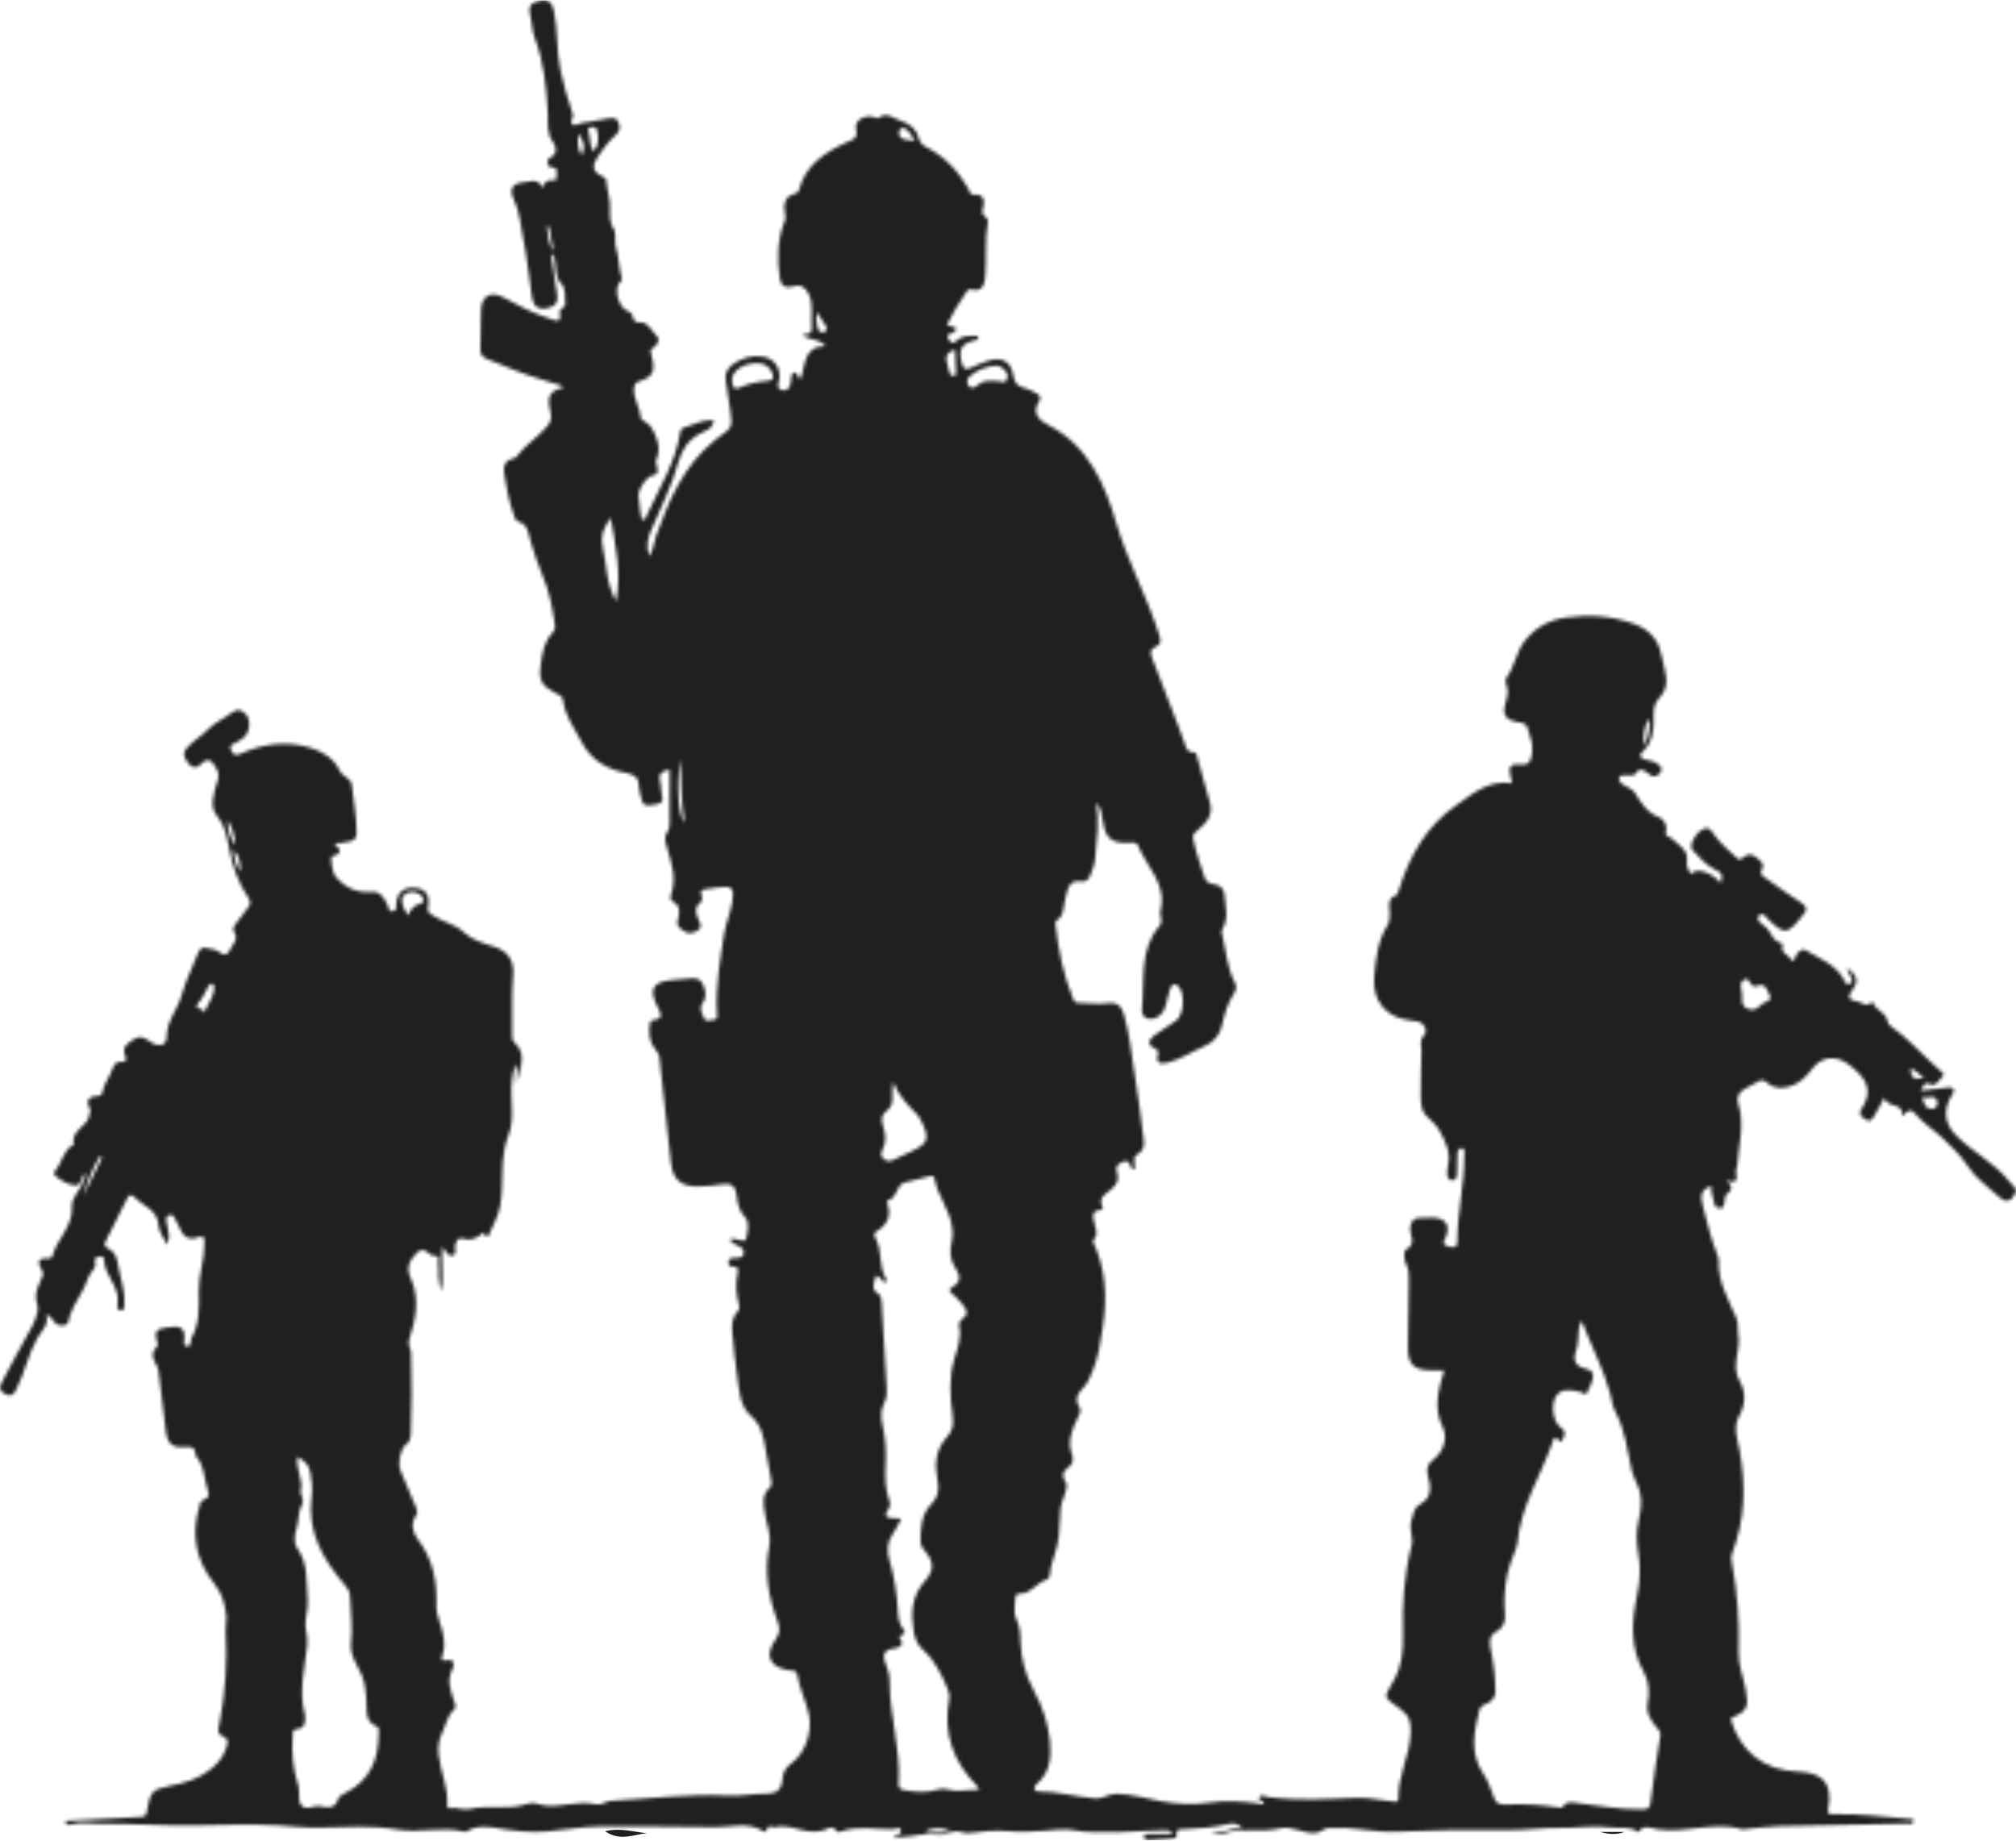 <svg width="600" height="548" viewBox="0 0 600 548" fill="none" xmlns="http://www.w3.org/2000/svg">
<g style="mix-blend-mode:darken" clip-path="url(#clip0_1065_12)">
<mask id="path-1-inside-1_1065_12" fill="white">
<path d="M283.244 545.289C280.926 546.712 278.35 545.881 275.938 545.905C272.626 545.938 269.389 547.227 265.979 546.56C266.492 545.56 268.189 546.366 268.122 545.061C268.033 543.32 266.579 544.392 265.944 544.416C260.792 544.614 255.571 543.246 250.471 545.03C249.984 545.2 249.112 545.653 248.621 544.555C248.299 543.836 247.259 543.838 246.653 544.125C244.155 545.309 241.959 545.374 239.042 544.745C236.573 544.212 233.716 543.043 230.788 543.822C229.877 544.064 228.563 542.688 228.153 544.733C228.095 545.016 227.664 545.319 227.153 544.996C222.649 542.15 217.592 543.822 212.919 543.805C201.426 543.763 189.93 543.458 178.441 543.585C173.212 543.642 168.001 544.689 162.768 545.081C157.903 545.445 153.126 544.972 148.259 544.139C145.412 543.65 141.818 543.169 138.86 545.089C138.706 545.19 138.45 545.232 138.272 545.186C131.675 543.484 125.017 545.659 118.243 544.519C110.696 543.248 102.802 543.783 95.066 543.951C90.885 544.042 86.758 543.5 82.634 543.276C74.067 542.811 65.547 543.217 57.002 543.29C47.811 543.369 38.617 542.74 29.426 542.795C26.691 542.813 23.884 542.134 21.162 543.037C20.358 543.304 19.758 543.149 19.33 541.944C24.648 541.675 29.834 541.414 35.015 541.146C37.393 541.024 39.767 540.857 42.145 540.756C43.628 540.693 43.628 539.642 43.81 538.575C44.723 533.264 45.283 532.582 50.629 531.503C54.767 530.668 58.742 529.612 62.166 526.966C64.359 525.27 66.201 523.437 67.145 520.699C67.763 518.904 68.484 517.584 66.013 516.586C64.409 515.937 65.07 514.15 65.31 512.92C67.112 503.736 67.694 494.485 67.149 485.148C67.064 483.701 67.51 482.209 67.335 480.784C66.912 477.337 66.133 474.293 63.702 471.245C58.358 464.545 56.723 456.617 59.408 448.156C59.532 447.762 59.509 447.247 59.758 446.984C60.602 446.099 62.631 446.018 61.993 444.151C60.93 441.046 60.932 437.645 59.342 434.712C59.01 434.096 58.234 433.708 58.196 432.907C58.087 430.521 56.661 430.527 54.755 430.672C51.26 430.939 49.815 429.585 49.375 426.058C48.676 420.452 48.027 414.841 47.308 409.237C47.182 408.244 47.184 407.272 46.568 406.278C45.542 404.617 44.742 402.729 46.608 400.94C47.223 400.35 46.857 399.556 46.647 398.863C45.497 395.079 48.356 395.362 50.567 395C53.058 394.594 55.018 394.885 54.888 398.145C54.85 399.077 54.226 400.609 55.761 400.669C57.198 400.726 56.539 399.02 56.998 398.216C59.507 393.828 59.22 388.848 59.166 384.234C59.109 379.254 60.936 374.652 60.833 369.769C60.807 368.559 60.705 367.546 59.162 368.165C55.454 369.652 54.131 367.275 53.005 364.498C52.888 364.209 52.735 363.926 52.551 363.674C51.934 362.831 51.823 361.071 50.28 361.701C48.91 362.259 49.566 363.664 49.767 364.777C50.07 366.457 50.773 368.15 49.706 370.414C48.686 368.25 47.287 366.586 47.202 364.856C46.964 359.997 42.578 358.995 40.018 356.311C38.854 355.092 38.27 355.81 37.73 356.891C35.627 361.099 33.534 365.313 31.402 369.507C30.907 370.479 31.136 371.037 32.087 371.491C34.219 372.506 34.803 374.357 35.154 376.578C35.752 380.37 37.288 384.01 36.971 387.953C36.904 388.8 37.393 390.091 35.843 389.99C34.564 389.907 34.894 388.699 35.005 388.014C35.817 382.975 30.978 379.685 30.998 374.887C31.002 374.066 30.119 373.785 29.293 374.001C28.632 374.173 27.966 374.674 28.198 375.297C29.042 377.569 26.798 378.516 26.361 380C25.121 384.196 22.209 387.464 20.797 391.494C20.415 392.585 20.744 394.141 18.999 394.459C17.251 394.778 16.291 393.816 15.453 392.496C15.198 392.094 14.709 391.839 13.753 391.031C14.659 394.538 12.284 396.136 11.113 398.218C8.383 403.076 7.348 408.588 4.833 413.511C4.156 414.839 3.548 415.85 1.746 414.997C0.111 414.223 -0.485 413.307 0.428 411.616C3.146 406.577 5.7 401.443 8.589 396.502C10.117 393.889 11.777 390.344 11.123 388.369C9.902 384.677 11.672 382.401 12.723 379.612C12.927 379.07 12.741 378.618 12.473 378.141C11.286 376.008 10.824 374.238 14.36 374.567C14.921 374.618 15.461 374.337 15.602 373.803C16.944 368.71 21.75 365.068 21.401 359.179C21.229 356.269 24.054 354.203 24.795 351.426C24.975 350.751 25.709 350.234 25.359 349.371C25.222 349.425 25.044 349.439 24.965 349.536C24.078 350.618 24.133 352.871 22.462 352.786C20.294 352.675 18.32 351.436 16.58 350.04C15.986 349.563 15.942 348.948 16.431 348.401C18.51 346.086 18.698 342.467 21.696 340.791C21.787 340.739 21.955 340.658 21.948 340.622C20.91 336.238 26.474 335.264 26.658 331.509C26.677 331.104 27.05 330.587 26.901 330.32C25.323 327.476 26.317 326.229 29.37 326.137C29.948 326.12 30.358 325.744 30.461 325.179C30.837 323.091 31.998 321.379 32.892 319.518C33.774 317.684 33.813 315.702 36.654 316.047C37.642 316.165 37.571 314.905 37.322 314.327C36.037 311.35 38.331 310.308 40.139 309.164C42.105 307.919 43.689 309.396 45.227 310.368C47.326 311.692 49.647 311.078 49.609 308.687C49.538 303.891 52.858 300.511 54.036 296.255C55.228 291.952 57.299 287.896 58.925 283.708C59.996 280.947 61.873 282.475 63.617 282.601C65.235 282.72 66.963 285.895 68.543 282.538C69.339 280.846 71.182 279.46 69.598 277.196C69.034 276.388 69.802 275.41 70.38 274.644C71.515 273.142 72.63 271.624 73.786 270.139C74.491 269.235 74.762 268.463 73.994 267.346C70.824 262.728 69.127 257.612 68.108 252.066C67.516 248.851 66.884 245.532 64.395 242.525C62.372 240.082 63.623 235.861 64.716 232.555C65.191 231.12 65.112 230.059 64.387 228.737C63.116 226.417 61.976 225.087 59.558 227.626C58.263 228.986 56.844 228.367 55.872 226.939C54.99 225.645 54.099 224.418 55.489 222.743C57.341 220.516 59.913 219.182 61.91 217.092C63.867 215.044 66.725 213.89 68.999 212.102C70.658 210.798 71.846 211.251 73.083 212.49C75.019 214.43 74.257 218.779 71.788 220.065C71.234 220.354 70.743 220.766 70.184 221.051C69.208 221.55 67.935 221.668 68.828 223.424C69.616 224.972 70.341 224.889 71.751 224.261C78.358 221.318 85.204 220.445 92.241 222.51C96.094 223.64 99.428 225.774 101.149 229.439C102.014 231.284 104.435 231.498 104.683 233.537C105.271 238.366 106.12 243.21 106.132 248.049C106.138 250.918 102.928 250.49 100.877 250.971C100.564 251.044 100.137 250.652 99.586 251.24C101.418 252.758 102.008 254.106 98.872 254.827C98.066 255.013 99.018 259.898 99.786 260.804C102.62 264.158 106.059 265.816 110.545 265.432C113.157 265.209 114.376 267.22 115.317 269.3C115.681 270.106 115.55 271.388 116.897 271.228C118.261 271.066 117.875 269.866 117.936 268.979C118.174 265.539 120.364 263.803 123.85 264.294C126.834 264.716 127.969 266.503 127.381 269.985C127.175 271.21 127.434 271.57 128.671 272.396C131.675 274.397 135.342 274.933 138.126 277.544C140.505 279.775 143.937 280.749 147.134 281.792C151.134 283.096 153.029 285.847 152.706 290.024C152.246 295.986 152.5 301.952 152.435 307.917C152.425 308.778 152.381 309.614 153.076 310.239C157.329 314.063 154.276 318.458 153.834 322.644V316.927C152.648 318.137 152.65 319.59 152.429 321.027C151.577 326.597 153.381 332.729 151.393 337.677C148.552 344.746 150.118 351.865 148.861 358.847C148.32 361.847 146.897 364.377 145.705 367.057C145.317 367.932 145.061 368.789 144.176 367.31C143.608 366.362 143.208 367.453 142.806 367.714C141.347 368.66 139.834 369.284 138.08 368.68C136.348 368.084 135.882 369.169 135.5 370.499C135.201 371.544 136.189 373.108 134.827 373.599C133.259 374.163 132.796 372.318 131.627 371.061C131.305 375.483 132.067 379.487 131.37 384.359C130.095 380.938 130.737 378.248 130.442 375.661C130.364 374.976 130.895 373.531 129.659 373.785C127.62 374.202 126.553 370.301 123.963 372.971C121.708 375.297 120.843 377.441 122.213 380.412C125.066 386.595 123.68 392.765 121.752 398.784C121.239 400.388 122.294 401.219 122.34 402.503C122.623 410.567 122.54 418.621 122.258 426.677C122.215 427.93 122.064 429.059 120.821 429.934C119.128 431.123 118.326 435.654 119.16 437.612C120.726 441.287 122.231 444.987 123.799 448.66C124.175 449.539 124.409 450.125 123.743 451.168C122.268 453.486 122.696 456.006 124.322 458.118C128.816 463.961 130.139 470.653 129.865 477.807C129.804 479.418 130.265 480.918 130.737 482.403C131.786 485.708 132.863 488.974 131.709 492.505C131.451 493.291 130.994 494.56 132.819 494.166C135.51 493.586 135.195 495.742 134.635 496.812C132.901 500.116 134.059 503.099 135.098 506.151C135.409 507.062 135.936 508.077 135.146 508.799C133.047 510.721 132.714 513.4 131.596 515.709C130.436 518.106 130.309 520.157 130.554 522.412C131.095 527.38 133.479 532.041 133.077 537.186C133.035 537.72 133.19 538.308 133.918 538.157C135.888 537.748 137.896 538.858 139.69 538.427C145.392 537.051 151.361 538.856 156.923 536.869C158.857 536.178 160.42 537.154 162.075 537.366C167.163 538.017 172.117 535.76 177.192 536.998C178.884 537.409 180.359 536.036 182.038 535.948C193.619 535.343 205.144 533.815 216.806 534.426C220.342 534.612 224.09 533.829 227.624 533.86C231.83 533.898 232.723 532.213 232.992 528.75C233.132 526.932 234.461 525.6 235.934 524.478C239.828 521.511 241.808 515.031 240.735 510.191C239.842 506.159 237.88 502.467 237.268 498.356C237.067 496.995 235.651 497.25 234.706 497.099C229.068 496.199 227.468 492.739 230.739 488.121C232 486.34 232.283 484.865 231.459 482.678C228.733 475.437 227.428 467.926 228.941 460.196C229.624 456.708 228.135 453.607 227.64 450.333C227.228 447.609 226.65 444.921 229.113 442.762C229.826 442.136 229.689 441.299 229.517 440.43C228.929 437.457 228.379 434.476 227.89 431.485C227.272 427.699 226.696 424.205 223.385 421.298C220.15 418.457 220.015 413.768 219.404 409.639C218.776 405.399 218.358 401.124 217.974 396.852C217.768 394.556 217.736 392.231 219.526 390.348C220.051 389.798 220.12 389.06 219.912 388.284C219.063 385.103 218.827 381.894 219.586 378.656C219.877 377.411 219.374 376.94 218.13 377.023C217.216 377.084 216.804 376.493 216.802 375.649C216.802 374.707 217.416 374.474 218.259 374.422C219.457 374.347 221.092 374.687 221.326 373.019C221.562 371.342 219.881 370.952 218.744 370.275C218.228 369.969 217.586 369.779 217.406 369.094C217.537 368.448 217.992 368.678 218.38 368.696C219.661 368.753 221.682 370.046 222.045 368.646C222.552 366.693 223.152 363.825 221.813 362.403C219.938 360.412 219.505 358.166 219.263 355.905C218.936 352.843 217.562 352.041 214.755 352.485C212.486 352.845 210.177 353.069 207.88 353.112C202.739 353.213 200.25 351.083 199.678 346.072C198.492 335.68 197.375 325.282 196.278 314.881C196.155 313.715 195.652 313.056 194.9 312.128C193.247 310.089 193.009 307.343 193.399 304.677C193.478 304.135 193.849 303.664 194.409 303.606C197.856 303.25 196.508 301.211 195.696 299.634C193.049 294.491 194.187 292.245 199.883 291.691C201.343 291.548 202.804 291.415 204.265 291.324C205.906 291.221 207.817 290.709 208.862 292.391C210.062 294.323 210.478 296.625 209.084 298.614C207.869 300.346 209.031 301.613 209.512 302.963C209.995 304.319 211.347 303.521 212.29 303.543C213.81 303.579 213.436 302.276 213.389 301.453C212.941 293.553 214.301 285.81 215.489 278.069C215.976 274.894 217.35 271.859 217.889 268.688C218.669 264.106 217.921 263.506 213.345 264.165C212.31 264.314 211.274 264.468 210.239 264.623C209.12 264.789 208.067 264.981 208.781 266.561C209.106 267.279 209.058 268.096 208.443 268.595C206.53 270.143 207.094 271.923 207.9 273.692C208.395 274.781 209.045 275.931 207.827 276.778C206.629 277.609 205.164 278.219 203.736 277.225C202.661 276.479 201.254 275.806 201.679 274.076C202.246 271.784 202.79 269.587 200.034 268.166C199.361 267.817 199.509 266.741 199.735 266.109C201.529 261.115 199.674 256.493 198.381 251.81C197.957 250.276 197.618 248.831 198.749 247.355C199.204 246.759 199.27 245.759 199.278 244.944C199.321 239.722 199.299 234.501 199.299 229.069C196.729 229.455 195.965 230.445 196.393 232.373C196.595 233.287 196.773 234.233 196.759 235.164C196.735 236.686 198.349 238.806 195.377 239.376C191.615 240.1 191.247 239.867 190.501 236.195C190.354 235.478 190.172 234.752 190.16 234.028C190.122 231.581 189.071 230.548 186.501 230.083C180.751 229.044 176.013 226.34 173.099 220.839C170.947 216.779 168.139 213.052 167.553 208.32C167.391 207.003 166.27 206.776 165.379 206.305C161.107 204.048 160.307 202.573 160.942 197.736C161.394 194.298 161.98 190.899 164.518 188.225C165.625 187.059 165.11 185.606 164.91 184.326C164.233 179.979 163.318 175.672 161.59 171.6C160.154 168.222 159.044 164.744 157.951 161.246C157.234 158.954 157.345 156.021 154.068 155.154C153.452 154.991 153.042 153.632 152.747 152.753C151.447 148.873 150.615 144.881 150.041 140.833C149.74 138.713 150.253 137.1 152.591 136.53C152.983 136.435 153.462 136.253 153.682 135.95C156.274 132.403 160.152 130.16 162.924 126.782C163.9 125.592 164.183 124.501 163.902 123.058C163.277 119.838 162.134 116.378 167.69 115.368C167.432 115.147 167.173 114.925 166.916 114.703C165.088 114.143 163.265 113.567 161.431 113.029C155.8 111.374 150.413 109.078 144.994 106.859C143.527 106.257 142.905 105.478 142.967 103.854C143.115 99.985 143.04 96.109 143.157 92.238C143.283 88.051 146.144 86.49 149.934 88.576C154.341 91.002 158.8 93.308 163.609 94.823C165.037 95.272 167.312 96.624 166.561 93.023C166.314 91.836 168.411 91.622 168.226 90.231C167.947 88.117 168.743 86.058 166.67 83.968C165.28 82.566 165.609 79.465 165.152 77.127C165.045 76.581 164.874 76.048 164.001 75.666C164.417 78.517 164.825 81.367 165.251 84.213C165.403 85.239 165.593 86.26 165.775 87.281C166.247 89.908 165.371 91.379 162.522 91.788C159.463 92.23 158.62 90.482 158.263 88.097C157.388 82.228 156.854 76.292 155.634 70.498C154.854 66.799 154.682 62.931 152.939 59.41C151.431 56.36 152.46 54.533 155.864 54.259C157.632 54.117 159.81 52.981 161.233 55.342C161.914 56.47 161.81 55.178 161.905 54.982C162.312 54.135 163.051 53.592 163.871 53.658C164.932 53.741 165.884 53.903 165.619 52.444C165.447 51.494 166.585 49.97 164.181 49.792C162.685 49.681 162.556 47.52 163.704 46.942C166.361 45.602 165.33 43.284 164.564 42.247C162.55 39.521 163.191 36.465 163.041 33.68C162.623 25.919 161.857 18.31 159.051 10.977C158.281 8.962 158.36 6.638 157.788 4.528C157.062 1.852 158.093 0.739 160.655 0.207C163.411 -0.365 164.344 0.896 164.868 3.316C166.116 9.063 165.526 14.985 166.777 20.749C167.729 25.133 168.9 29.426 170.355 33.656C170.422 33.852 170.642 34.084 170.588 34.22C168.616 39.26 172.483 36.508 173.804 36.439C176.077 36.32 178.31 35.576 180.587 35.323C181.799 35.188 183.278 34.579 184.074 36.429C184.785 38.084 184.307 39.202 183.102 40.307C181.005 42.229 179.306 44.489 177.762 46.864C176.055 49.489 176.461 51.106 179.213 52.46C179.829 52.763 180.397 53.098 180.435 53.743C180.607 56.684 181.813 59.483 181.535 62.496C181.373 64.271 181.755 66.783 182.349 67.61C183.812 69.645 182.65 71.678 183.313 73.675C184.248 76.488 184.09 79.783 185.04 82.768C185.295 83.572 184.585 83.778 184.252 84.257C182.676 86.527 184.224 91.531 186.755 92.542C187.457 92.823 188.069 93.194 188.249 94.003C188.556 95.377 188.78 96.028 190.802 95.963C192.811 95.897 194.07 98.627 195.583 100.143C196.474 101.038 195.736 102.742 194.336 103.544C193.146 104.225 193.771 105.228 193.975 106.058C195.094 110.584 194.403 112.069 190.247 113.506C189.364 113.811 188.921 114.153 188.752 115.173C188.22 118.409 190.512 121.018 190.633 124.163C190.671 125.154 192.833 125.631 193.799 127.134C195.662 130.034 196.779 133.511 195.359 136.728C194.983 137.579 195.437 138.349 195.593 139.16C195.823 140.352 195.892 141.34 194.114 141.565C192.384 141.785 189.865 145.764 190.037 147.494C190.162 148.743 190.265 149.996 190.425 151.241C190.572 152.379 190.78 153.507 190.964 154.661C192.174 154.873 192.306 153.802 192.599 153.159C196.254 145.128 201.109 137.573 202.455 128.616C202.537 128.078 202.75 127.565 203.295 127.383C206.225 126.411 209.027 124.899 212.412 125.018C212.187 127.682 210.062 128.141 208.387 129.018C204.877 130.857 202.899 133.87 201.881 137.567C199.927 144.663 196.591 151.205 193.748 157.943C192.742 160.324 192.231 162.654 193.257 165.571C194.514 163.562 194.52 161.603 195.14 159.853C198.975 149.032 203.426 138.588 212.678 131.069C213.165 130.673 213.654 130.275 214.169 129.919C218.194 127.136 217.897 126.809 217.329 122.118C216.958 119.064 216.428 116.061 215.959 113.033C215.669 111.166 216.612 109.506 218.134 108.411C220.778 106.509 223.775 105.658 227.034 106.137C230.578 106.659 232.728 109.969 231.786 113.528C231.444 114.816 231.271 115.772 232.859 116.146C234.413 116.515 234.859 115.404 235.279 114.298C235.388 114.013 235.397 113.682 235.409 113.369C235.445 112.423 235.358 111.212 236.338 110.893C237.659 110.462 236.96 112.51 238.27 112.686C239.852 108.886 238.858 103.092 245.644 103.003C243.763 100.65 241.03 101.428 238.615 99.581C242.169 99.791 241.636 97.932 241.527 96.046C241.367 93.275 242.052 90.508 240.797 87.746C239.737 85.419 238.361 84.514 235.9 85.258C233.716 85.918 232.376 84.954 232.075 82.816C231.255 76.985 231.327 71.191 233.602 65.645C233.879 64.97 233.786 64.558 233.677 63.95C233.158 61.072 233.22 58.432 236.835 57.557C237.354 57.432 237.672 57.058 237.825 56.474C239.755 49.036 245.499 45.386 251.89 42.399C253.587 41.605 255.472 41.485 254.787 38.426C254.199 35.804 257.351 34.024 260.188 34.864C260.578 34.978 261.152 35.325 261.331 35.18C263.922 33.092 265.874 35.255 268.137 35.98C270.898 36.863 272.755 38.446 273.469 41.176C273.836 42.573 274.687 43.274 275.828 43.864C281.203 46.641 285.137 50.869 288.147 56.047C288.541 56.724 288.56 57.981 289.576 57.901C293.51 57.599 293.001 60.409 292.437 62.452C291.893 64.424 294.304 64.495 294.011 66.092C293.047 71.359 293.69 76.713 293.249 82.006C293.045 84.453 292.639 87.061 288.978 86.147C288.091 85.925 287.834 86.565 287.388 87.23C285.385 90.236 283.486 93.296 281.781 96.697C282.732 96.998 283.603 97.273 284.506 97.558C284.614 98.667 283.864 99.031 283.058 99.213C281.87 99.482 281.698 100.115 282.363 100.988C282.892 101.683 283.375 102.712 284.533 101.537C286.424 99.617 288.828 100.005 291.12 99.983C291.263 100.784 291.077 101.062 290.582 101.172C286.097 102.186 285.149 103.754 286.276 108.158C286.67 109.698 287.353 110.256 288.954 109.47C290.639 108.643 292.403 107.94 294.187 107.352C298.1 106.063 300.901 107.56 301.547 111.649C301.915 113.989 302.895 115.07 305.099 115.529C306.194 115.756 307.201 116.423 308.233 116.928C309.296 117.449 310.049 118.322 309.29 119.428C306.752 123.134 309.702 125.291 311.985 126.477C323.912 132.666 328.84 144.057 332.2 155.589C335.534 167.028 341.327 177.346 344.877 188.599C345.467 190.468 345.863 191.719 343.773 192.633C341.729 193.528 342.642 195.161 343.105 196.402C345.592 203.058 348.21 209.664 350.768 216.294C351.37 217.854 351.896 219.444 352.498 221.003C352.999 222.306 353.059 223.937 355.191 223.883C356.197 223.858 356.23 225.109 356.446 225.845C357.707 230.154 358.864 234.493 360.091 238.812C361.216 242.768 358.731 245.215 356.181 247.335C355.195 248.156 354.908 248.515 355.132 249.708C355.866 253.633 357.327 257.327 358.503 261.111C358.977 262.631 360.115 262.986 361.325 263.166C363.324 263.463 364.324 264.627 364.457 266.495C364.697 269.876 365.774 273.324 363.794 276.582C363.32 277.362 363.76 278.191 363.948 279.007C365.003 283.571 365.269 288.345 367.585 292.573C368.237 293.761 367.752 294.869 367.146 295.835C365.39 298.632 364.437 301.712 363.764 304.899C363.107 308.008 361.295 310.188 358.404 311.405C354.749 312.945 351.467 315.293 347.538 316.256C345.216 316.827 343.959 316.48 344.626 313.757C344.81 313.002 344.891 312.634 343.905 312.175C341.539 311.071 341.446 309.786 343.589 308.137C345.65 306.552 347.984 305.318 350.061 303.749C352.34 302.025 352.742 295.75 350.841 293.672C349.708 292.433 348.782 292.757 348.293 294.196C347.758 295.772 347.465 297.429 347.002 299.03C346.493 300.79 345.677 302.32 343.785 303.005C341.551 303.81 339.611 302.682 339.868 300.182C340.729 291.803 338.94 282.809 345.073 275.571C346.376 274.035 344.992 272.546 345.368 271.105C347.467 263.099 341.213 257.978 338.668 251.581C338.265 250.565 337.356 250.767 336.512 250.811C330.774 251.106 329.08 249.706 328.181 244.209C327.886 242.406 327.878 240.455 326.163 238.974C327.333 244.437 326.365 249.815 325.959 255.219C325.815 257.145 325.237 258.896 324.431 260.614C323.952 261.636 323.233 262.544 322.071 262.34C317.812 261.588 317.737 265.06 317.05 267.499C316.39 269.846 316.86 272.554 314.268 274.096C314.07 274.215 314.115 274.86 314.159 275.25C314.994 282.819 316.505 290.22 319.4 297.312C319.831 298.367 320.368 298.464 321.235 298.48C324.039 298.531 326.888 298.953 329.632 298.579C332.679 298.163 333.829 299.6 334.544 302.076C336.231 307.927 336.754 313.988 337.73 319.964C338.657 325.637 339.419 331.341 340.106 337.048C340.389 339.405 341.349 341.957 338.332 343.685C336.778 344.575 338.148 346.638 337.619 348.065C337.073 348.16 336.821 347.865 336.641 347.457C336.194 346.45 336.047 345.064 334.324 345.739C332.933 346.285 331.836 347.032 332.4 348.75C333.142 351.006 332.602 352.431 330.636 354.068C329.39 355.106 326.599 356.394 328.153 359.223C328.395 359.66 328.03 360.042 327.561 360.094C324.556 360.426 325.314 362.263 325.749 364.195C326.098 365.737 327.007 367.431 325.486 368.939C325.328 369.098 325.294 369.557 325.401 369.783C328.829 377.001 329.748 385.523 328.157 395.35C327.476 399.586 326.937 403.853 325.245 407.838C324.512 409.562 323.866 411.5 322.613 412.786C320.764 414.686 319.631 416.308 321.291 418.879C321.902 419.827 321.273 420.917 320.806 421.858C319.006 425.476 317.505 429.122 319.166 433.251C319.346 433.7 319.235 434.274 319.226 434.791C319.18 437.01 314.559 437.392 317.216 441.206C318.297 442.758 315.8 446.404 315.616 449.252C315.44 451.966 315.345 454.686 315.105 457.393C314.753 461.372 312.64 464.954 312.424 468.982C312.403 469.394 311.91 470.028 311.52 470.136C308.496 470.974 306.845 474.461 303.325 474.319C302.335 474.279 302.188 475.093 302.153 475.851C302.048 478.022 301.557 480.192 302.63 482.321C303.691 484.426 303.671 486.805 303.76 489.083C303.956 494.105 305.324 498.744 307.685 503.154C310.173 507.802 311.931 512.699 312.458 517.99C312.941 522.843 312.642 527.461 308.585 530.927C307.401 531.938 307.645 533.177 308.851 533.169C314.705 533.132 320.318 534.826 326.086 535.275C328.323 535.45 330.093 533.763 332.586 533.86C337.043 534.032 341.201 535.321 345.491 536.081C350.312 536.934 355.009 537.229 359.974 536.499C364.653 535.81 369.569 536.075 374.359 536.73C374.923 536.807 375.501 537.302 376.061 536.772C376.38 535.553 374.287 536.19 374.737 535.107C375.283 533.791 376.428 534.715 377.214 534.824C386.024 536.044 394.884 535.424 403.679 535.093C407.332 534.957 410.637 535.8 414.106 536.119C415.003 536.202 416.25 536.744 416.206 535.214C416.018 528.5 419.576 522.518 419.834 515.854C419.95 512.839 419.689 510.872 416.982 508.811C411.171 504.389 411.781 505.927 415.042 499.714C417.266 495.478 417.673 491.173 417.549 486.47C417.313 477.579 417.85 468.686 420.129 460.006C420.774 457.548 419.265 455.186 420.026 452.682C420.578 450.861 420.758 448.763 422.518 447.805C426.345 445.721 425.874 442.417 424.987 439.252C424.314 436.849 425.084 435.521 426.846 434.195C429.488 432.206 430.953 427.901 429.47 424.965C426.597 419.275 428.019 413.823 429.804 407.879C428.395 407.879 427.1 407.915 425.805 407.873C420.687 407.703 419.01 406.054 419.038 400.985C419.073 394.503 419.251 388.02 419.309 381.536C419.325 379.715 419.443 377.945 418.442 376.138C417.816 375.01 417.778 372.265 418.349 371.978C421.992 370.145 419.281 367.314 419.748 365.06C420.097 363.381 420.822 362.425 422.657 362.493C423.908 362.538 425.167 362.38 426.421 362.407C430.305 362.491 431.761 364.751 430.246 368.346C429.927 369.102 429.193 369.925 430.097 370.566C430.727 371.014 431.664 371.15 432.475 371.186C433.669 371.239 433.727 370.172 433.729 369.389C433.737 360.899 435.849 352.582 435.788 344.094C435.782 343.277 436.281 341.792 435.029 341.751C433.719 341.705 433.786 343.202 433.741 344.207C433.661 345.979 433.752 347.76 433.647 349.53C433.598 350.355 433.293 351.337 432.234 351.283C431.097 351.226 430.695 350.321 430.723 349.268C430.743 348.538 430.755 347.79 430.925 347.087C431.893 343.095 430.293 339.843 428.393 336.464C427.31 334.538 425.752 333.426 424.381 331.961C422.427 329.873 422.902 326.458 422.851 323.562C422.788 320.029 422.997 316.49 423.065 312.953C423.096 311.298 422.253 309.776 423.882 308.038C424.835 307.023 424.247 304.541 421.893 304.014C421.077 303.832 420.239 303.747 419.408 303.648C412.409 302.824 408.324 297.645 408.999 290.554C409.496 285.337 410.015 280.153 412.858 275.531C413.579 274.359 413.706 272.993 413.605 271.588C413.46 269.581 412.862 267.366 415.626 266.388C416.022 266.248 416.192 265.329 416.375 264.741C419.515 254.696 424.635 245.781 433.321 239.726C438.17 236.345 443.072 231.975 450.033 233.119C449.825 232.135 449.701 231.318 449.475 230.528C448.828 228.266 449.814 227.268 451.99 227.502C454.71 227.795 455.579 227.219 456.001 224.03C456.379 221.17 455.231 219.169 454.678 216.817C454.255 215.016 452.451 215.089 451.089 214.794C448.129 214.153 447.123 212.577 447.982 209.614C448.55 207.653 449.202 205.632 448.247 203.53C448.02 203.025 448.036 202.12 448.348 201.706C450.831 198.421 451.203 194.124 453.732 190.846C456.933 186.699 461.19 184.437 466.231 183.76C473.05 182.843 479.792 183.265 486.337 185.682C490.608 187.257 493.469 190.141 494.36 194.575C495.221 198.86 497.514 203.769 494.13 207.373C491.661 210.006 492.233 212.264 492.176 215.018C492.109 218.153 491.503 221.31 488.992 223.6C487.234 225.206 488.715 225.784 489.852 226.11C490.945 226.425 492.085 226.482 493.069 227.185C494.057 227.89 495.1 228.586 494.148 229.916C493.433 230.914 492.342 231.512 491.16 230.667C489.608 229.556 488.262 227.781 486.512 230.548C486.226 230.999 484.728 230.669 483.793 230.736C483.086 230.787 482.168 230.615 481.898 231.478C481.657 232.248 482.249 232.935 482.813 233.357C484.058 234.285 485.902 234.782 486.618 235.981C488.476 239.097 490.246 241.955 493.972 243.311C494.772 243.602 496.453 245.46 495.778 247.533C495.336 248.891 496.975 249.005 497.658 249.665C499.526 251.464 502.395 252.982 502.084 255.739C501.862 257.707 502.286 258.865 503.347 260.159C504.741 258.105 509.144 259.427 512.157 262.806C512.738 259.932 512.712 259.981 510.354 258.764C507.703 257.394 505.735 255.173 503.769 253.022C502.594 251.737 504.355 248.154 506.626 246.911C508.72 245.765 509.235 247.165 510.354 248.691C512.223 251.242 514.775 253.303 517.093 255.514C517.61 256.007 518.299 255.761 518.784 255.274C520.065 253.99 521.416 254.067 522.683 255.183C523.774 256.145 525.415 256.812 524.302 258.956C523.518 260.464 525.201 261.119 526.134 261.794C529.351 264.122 532.592 266.428 535.934 268.568C537.855 269.797 538.007 270.949 536.439 272.491C536.144 272.782 535.928 273.152 535.665 273.476C532.014 277.975 530.963 278.027 526.759 274.104C525.843 273.249 524.752 271.218 523.602 272.388C522.301 273.712 524.324 274.997 525.314 275.753C527.201 277.192 527.456 280.208 530.238 280.701C530.385 280.727 530.626 281.063 530.587 281.17C529.607 283.949 532.913 284.159 533.258 286.105C534.638 285.602 534.285 284.218 535.085 283.532C535.837 282.884 536.501 282.233 537.538 282.874C541.308 285.208 545.638 286.742 548.279 290.683C548.863 291.554 549.285 293.654 550.79 292.635C551.853 291.914 550.592 290.41 550.127 289.303C549.978 288.951 549.877 288.577 549.675 287.983C552.819 290.392 553.263 291.946 551.287 294.636C549.699 296.797 550.226 297.684 552.679 298.03C554.09 298.23 555.365 299.889 556.938 298.393C557.046 298.29 557.506 298.335 557.52 298.383C558.129 300.76 561.24 301.233 561.634 303.513C561.802 304.489 562.058 304.913 562.739 305.394C568.043 309.145 572.26 314.107 577.119 318.357C577.705 318.869 579.097 319.445 578.014 320.532C577.05 321.5 576.198 323.44 574.573 322.703C572.523 321.775 572.43 323.44 571.664 324.607C574.27 324.307 576.875 323.996 579.483 323.709C580.198 323.63 581.009 323.451 581.425 324.281C581.766 324.96 581.192 325.439 580.881 325.961C578.238 330.398 578.68 334.396 582.205 337.956C587.232 343.004 593.867 346.212 598.286 351.95C599.043 352.932 600.631 353.623 599.708 355.363C598.429 357.77 596.839 358.029 594.847 356.135C591.816 353.253 588.123 350.806 585.908 347.398C583.667 343.948 580.853 341.268 577.982 338.554C575.513 336.218 572.573 334.459 570.306 331.798C568.669 329.876 568.338 330.158 566.087 332.19C566.659 327.808 561.563 330.041 560.886 326.664C559.68 328.82 558.769 330.526 557.779 332.182C557.242 333.081 556.627 334.085 555.318 333.23C554.251 332.533 552.924 331.699 553.908 330.264C558.088 324.176 554.948 320.387 550.127 316.751C546.547 314.051 542.31 314.336 539.52 317.885C537.774 320.108 535.94 322.272 533.093 323.208C530.563 324.041 528.066 324.144 526.011 322.26C524.912 321.252 524.118 321.347 523.015 322.016C521.675 322.828 520.248 323.499 518.895 324.293C517.323 325.215 516.822 326.82 517.315 328.352C519.285 334.49 517.535 340.531 517.076 346.604C517.014 347.422 516.539 348.273 516.682 349.027C517.089 351.171 516.907 352.509 513.69 351.26C515.719 352.994 515.715 354.124 513.902 355.398C513.326 355.804 513.345 357.138 513.211 358.063C513.098 358.839 513.011 359.518 512.021 359.573C511.019 359.628 510.437 359.138 510.229 358.199C509.847 356.475 509.172 354.807 509.297 352.859C506.453 354.035 505.921 355.684 506.725 358.637C508.039 363.47 509.11 368.365 510.954 373.045C511.219 373.721 511.526 374.46 511.5 375.158C511.27 381.487 514.379 386.754 516.785 392.258C517.448 393.776 517.06 395.742 517.315 396.991C518.283 401.724 515.024 406.367 517.812 411.153C519.61 414.239 519.584 417.96 517.557 421.561C515.709 424.839 517.183 428.485 517.788 431.933C519.594 442.214 519.404 452.336 515.559 462.187C515.195 463.122 515.22 463.957 515.407 464.919C517.119 473.79 517.715 482.755 517.452 491.781C517.341 495.621 518.862 499.148 519.551 502.836C520.55 508.196 520.069 509.235 515.04 511.505C517.899 521.285 524.803 526.806 534.847 527.261C541.276 527.552 545.816 529.605 544.102 538.433C543.826 539.846 544.359 539.98 545.567 539.947C553.437 539.727 561.232 540.788 569.051 541.423C569.217 541.437 569.367 541.657 569.613 541.849C569.31 543.197 568.166 542.74 567.382 542.755C554.847 543.019 542.308 543.191 529.773 543.504C526.334 543.591 522.905 544.07 519.473 544.377C519.269 544.394 519.042 544.559 518.871 544.505C510.453 541.922 502.026 545.665 493.598 544.476C491.562 544.189 489.277 542.878 487.545 545.267C485.011 543.347 482.007 544.28 479.219 543.892C474.402 543.221 469.603 544.111 464.815 544.026C459.501 543.929 454.255 544.723 448.984 544.664C437.892 544.537 426.819 544.622 415.733 545.143C412.49 545.295 409.092 544.978 405.746 544.531C402.456 544.09 398.862 543.87 395.387 544.074C393.883 544.163 393.017 545.471 391.323 545.539C387.703 545.685 384.413 543.322 380.896 544.187C375.285 545.566 369.419 543.719 363.893 545.798C362.73 546.235 361.473 545.93 360.311 545.289C363.522 546.172 366.183 543.714 369.815 544.246C368.373 542.546 367.019 542.554 365.657 542.872C361.291 543.894 356.858 544.23 352.395 544.422C351.449 544.464 349.887 544.143 350.192 546.111C350.316 546.908 349.693 547.152 348.998 547.201C346.598 547.369 344.2 547.561 341.801 547.702C341.143 547.74 340.482 547.51 340.433 546.734C340.373 545.788 341.274 545.897 341.777 545.881C344.08 545.81 346.384 545.849 349.023 545.849C347.976 544.284 346.834 544.717 345.879 544.723C340.456 544.761 335.004 545.396 329.654 545.271C326.486 545.198 323.108 545.426 319.77 544.743C316.858 544.147 313.486 544.719 310.322 544.919C307.079 545.125 303.707 545.329 300.472 545.022C296.446 544.638 292.499 545.012 288.61 545.552C286.672 545.822 284.979 544.392 283.161 545.358C281.494 543.838 277.485 543.708 275.121 545.244C277.954 545.758 280.595 545.398 283.228 545.285L283.244 545.289ZM470.773 393.127C469.579 394.954 469.94 396.361 469.755 397.672C469.565 399.016 469.621 400.449 469.159 401.69C468.029 404.73 468.702 406.579 472.013 407.412C472.987 407.658 474.361 408.121 474.141 409.702C473.88 411.585 472.949 413.236 472.11 414.89C471.852 415.395 471.484 414.599 471.135 414.514C468.86 413.964 466.296 413.168 464.313 414.33C461.319 416.086 461.655 423.02 464.665 424.983C466.261 426.024 465.602 427.022 465.184 428.168C464.501 430.036 464.122 428.621 463.388 428.126C462.352 427.428 462.313 428.617 462.105 429.207C458.565 439.233 452.52 448.389 451.611 459.333C451.57 459.846 451.411 460.37 451.203 460.841C448.439 467.09 447.261 473.6 447.901 480.423C448.103 482.579 447.432 484.418 445.487 485.492C443.181 486.769 443.175 488.618 443.658 490.847C444.521 494.837 445.032 498.887 445.07 502.98C445.084 504.461 444.773 505.541 443.306 506.608C442.343 507.309 440.662 507.43 440.32 508.805C438.678 515.367 437.328 521.901 441.593 528.136C442.698 529.749 443.363 531.685 444.09 533.53C444.891 535.566 444.749 537.235 448.473 537.071C453.356 536.855 458.503 537.12 463.481 537.882C464.103 537.977 464.839 538.278 465.223 537.665C466.338 535.887 468.023 536.475 469.488 536.643C475.84 537.374 482.122 538.605 488.579 538.506C490.483 538.476 491.02 538.262 491.259 536.34C492.079 529.741 493.099 523.164 494.15 516.596C494.34 515.414 493.699 514.939 493.115 514.203C491.426 512.077 489.848 510.086 490.404 506.864C490.929 503.833 490.865 500.524 489.248 497.66C485.106 490.33 485.529 482.688 487.23 474.824C488.113 470.74 488.333 466.445 487.606 462.367C487.001 458.963 486.957 455.774 487.699 452.461C488.307 449.747 488.757 447.132 488.101 444.185C487.567 441.78 486.121 439.84 485.644 437.645C484.345 431.663 483.682 425.565 480.706 420.029C479.839 418.414 479.675 416.42 479.184 414.603C477.212 407.303 473.59 400.676 470.771 393.123L470.773 393.127ZM268.235 451.968C267.312 453.664 266.66 455.186 265.726 456.51C263.995 458.961 263.906 461.599 264.7 464.281C266.104 469.022 266.858 473.848 267.185 478.768C267.33 480.936 267.357 483.186 268.892 485.005C269.539 485.771 269.327 486.288 268.389 486.627C267.93 486.791 267.336 487.032 267.878 487.725C269.312 489.56 267.496 490.455 266.53 490.548C261.725 491.013 263.027 493.689 264.051 496.48C264.479 497.644 264.799 498.932 264.783 500.158C264.653 510.44 268.136 520.402 267.441 530.727C267.361 531.905 267.66 532.554 269.092 532.795C272.438 533.361 275.732 533.646 279.023 532.639C279.944 532.358 280.777 532.267 281.759 532.546C284.902 533.441 288.042 532.617 291.451 532.655C291.069 532.027 290.956 531.73 290.752 531.523C283.692 524.326 280.607 515.862 282.51 505.795C282.732 504.621 282.409 503.501 281.949 502.436C280.16 498.295 278.271 494.2 274.81 491.128C273.06 489.574 272.242 487.595 271.893 485.382C271.036 479.924 271.398 474.788 275.4 470.4C277.043 468.598 277.988 466.504 276.784 463.828C276 462.088 274.048 460.748 273.992 459.115C273.856 455.147 274.259 450.673 276.988 447.875C279.441 445.357 279.53 443.098 278.995 440.323C278.077 435.557 278.534 431.21 282.023 427.471C283.613 425.767 283.826 423.706 283.508 421.339C282.751 415.728 282.375 409.991 284.013 404.52C284.981 401.284 286.2 398.25 285.492 394.804C285.317 393.959 285.642 393.086 286.379 392.575C288.501 391.098 287.677 389.62 286.422 388.165C285.539 387.142 284.654 386.087 283.607 385.245C282.577 384.418 282.039 383.83 283.525 382.999C286.167 381.522 285.767 379.515 284.371 377.457C282.638 374.903 282.587 372.11 283.308 369.321C283.664 367.942 283.512 366.758 283.363 365.398C282.793 360.151 279.12 356.075 278.184 351.004C278.047 350.264 277.584 349.846 276.869 350.015C274.327 350.616 271.788 351.246 269.27 351.943C266.476 352.712 267.13 356.923 263.952 357.35C264.021 357.752 264.047 358.168 264.168 358.552C265.189 361.78 264.229 364.262 261.424 366.119C260.687 366.606 259.713 367.037 260.477 368.314C262.73 372.081 261.374 376.819 263.708 380.592C263.863 380.843 263.635 381.332 263.58 381.742C262.19 381.558 262.257 379.681 260.647 379.749C260.315 381.615 258.933 383.515 261.445 385.138C262.219 385.639 262.346 386.734 262.402 387.704C262.897 396.162 263.425 404.615 263.891 413.073C263.97 414.524 263.946 416.013 263.233 417.367C262.093 419.532 262.113 421.864 262.649 424.106C263.611 428.124 263.786 432.158 263.576 436.254C263.398 439.71 263.443 443.166 264.655 446.479C265.049 447.56 264.926 448.494 264.247 449.424C262.871 451.309 263.995 451.754 265.686 451.835C266.391 451.869 267.098 451.908 268.223 451.968H268.235ZM88.538 433.603C87.928 437.315 90.401 440.4 89.443 443.941C89.194 444.866 90.987 446.034 89.667 448.215C88.817 449.618 88.982 452.492 88.311 454.68C87.691 456.701 87.285 459.101 88.477 460.804C91.813 465.568 91.108 470.926 91.57 476.191C91.839 479.251 90.411 482.145 91.067 485.085C91.441 486.765 91.579 488.374 91.388 490.033C90.605 496.818 88.843 503.568 90.768 510.438C90.877 510.828 90.801 511.272 90.799 511.689C90.79 513.211 90.263 514.51 88.584 514.561C86.925 514.613 87.2 515.583 87.119 516.64C86.735 521.701 87.208 526.638 88.788 531.489C89.398 533.363 88.441 535.784 89.679 537.283C91.134 539.042 93.459 537.1 95.512 537.607C97.323 538.055 99.871 538.407 100.669 535.339C100.855 534.62 101.988 534.025 102.808 533.615C110.256 529.888 112.741 523.463 112.699 515.634C112.695 515.011 112.854 514.138 112.256 513.9C108.14 512.271 109.339 508.629 109.033 505.583C108.797 503.243 108.688 501.05 107.714 498.687C106.413 495.526 103.986 492.741 104.483 488.659C105.019 484.253 104.267 479.695 104.17 475.202C104.138 473.753 103.568 472.807 102.616 471.7C96.112 464.129 91.312 455.893 92.758 445.284C93.078 442.928 92.746 440.501 92.324 438.108C91.936 435.903 90.586 434.769 88.536 433.601L88.538 433.603ZM265.789 322.062C265.12 325.623 266.53 328.661 264.019 330.494C262.13 331.874 262.241 333.34 262.812 335.126C263.564 337.477 263.877 339.809 262.683 342.129C262.182 343.101 261.932 343.974 262.994 344.904C264.075 345.852 264.958 345.702 266.094 345.1C267.755 344.219 269.5 343.497 271.206 342.703C276.235 340.363 276.756 338.887 274.281 333.808C273.917 333.061 273.493 332.301 272.927 331.707C270.349 329.006 267.65 326.409 265.791 322.062H265.789ZM183.339 178.95C184.983 170.308 183.222 162.566 181.753 154.071C179.569 157.193 178.609 159.55 179.371 162.786C180.593 167.976 180.304 173.522 183.339 178.95ZM217.826 113.078C218.154 114.127 217.79 116.416 220.101 115.363C222.829 114.119 225.63 113.597 228.531 113.346C230.208 113.201 230.418 112.388 229.858 111.051C228.998 109.003 227.498 108.043 225.23 108.076C221.273 108.134 217.897 110.262 217.826 113.078ZM518.319 295.071C518.97 296.544 517.202 299.661 520.962 300.451C522.813 300.841 523.491 299.42 524.576 298.701C525.472 298.11 527.559 297.777 526.712 296.289C525.977 295 525.621 292.225 522.794 293.484C522.107 293.789 521.651 293.385 521.166 292.934C520.57 292.379 520.527 290.895 519.17 291.544C517.883 292.162 517.992 293.349 518.319 295.071ZM296.514 113.395C297.466 113.183 299.201 114.6 299.771 112.673C300.226 111.135 299.143 109.925 297.739 109.193C297.381 109.005 296.953 108.805 296.571 108.829C293.587 109.013 290.909 110.06 288.64 111.99C287.778 112.722 287.598 113.896 288.279 114.818C288.97 115.754 290.049 115.485 290.746 114.783C292.344 113.173 294.294 113.302 296.514 113.399V113.395ZM121.459 272.479C122.086 270.891 122.979 269.66 124.553 269.118C125.213 268.89 126.078 268.876 126.046 267.857C126.016 266.899 125.325 266.37 124.603 265.959C123.209 265.167 121.712 265.27 120.486 266.171C119.166 267.14 119.639 268.631 120.039 269.9C120.304 270.743 120.894 271.483 121.459 272.479ZM60.277 301.368C60.588 301.192 60.829 301.142 60.889 301.009C61.946 298.672 63.708 296.613 63.785 293.89C63.801 293.361 63.461 292.813 62.914 292.775C62.629 292.755 62.213 293.187 62.019 293.512C61.061 295.117 60.433 297.021 59.174 298.319C56.877 300.685 61.386 299.749 60.277 301.368ZM284.274 104.056C279.914 105.385 282.195 108.334 282.591 110.8C282.69 111.412 283.227 111.964 283.908 111.865C284.757 111.742 284.547 110.901 284.537 110.367C284.498 108.237 284.367 106.109 284.274 104.056ZM202.533 226.063C201.178 232.456 201.885 243.372 203.734 244.801C202.697 238.481 202.75 232.274 202.533 226.063ZM176.667 45.162C178.306 43.126 178.168 41.017 177.722 38.842C177.53 37.902 176.869 37.781 176.087 37.807C175.273 37.837 174.885 38.397 175.103 39.04C175.756 40.966 175.332 43.167 176.667 45.162ZM30.406 344.496C30.16 344.385 29.915 344.276 29.667 344.166C27.545 347.837 25.836 351.701 24.791 355.881C26.662 352.087 28.533 348.291 30.404 344.496H30.406ZM572.094 326.5C572.577 328.511 573.09 330.138 575.157 330.033C576.355 329.971 576.917 328.671 576.549 327.683C575.691 325.387 573.729 327.256 572.094 326.498V326.5ZM272.333 41.934C270.901 39.99 270.381 38.215 268.524 38.07C267.941 38.025 267.298 39.307 267.599 40.095C268.304 41.934 270.058 41.504 272.333 41.936V41.934ZM243.151 92.958C242.747 94.969 243.018 96.368 243.428 97.774C243.723 98.785 244.319 99.128 245.273 98.797C246.428 98.395 246.222 97.679 245.675 96.867C244.887 95.698 244.143 94.498 243.153 92.958H243.151ZM490.826 213.777C489.373 216.051 488.903 218.533 489.396 222.027C490.802 218.911 491.212 216.441 490.826 213.777ZM67.822 244.055C67.652 246.824 68.404 249.348 70.054 251.596C70.006 248.899 69.07 246.448 67.822 244.055ZM172.155 39.784C171.953 41.835 171.652 43.913 173.081 46.168C174.445 43.553 173.507 41.643 172.155 39.784ZM163.429 67.466C163.166 67.509 162.902 67.553 162.641 67.598C163.336 69.962 163.035 72.545 164.726 74.7C164.294 72.29 163.861 69.879 163.429 67.466ZM71.628 259.387C71.355 257.335 71.76 255.068 69.462 253.115C69.769 255.712 70.248 257.691 71.628 259.387ZM572.652 320.783C571.102 319.859 570.375 318.436 568.609 318.022C568.627 320.74 569.767 321.617 572.652 320.783Z"/>
</mask>
<path d="M283.244 545.289C280.926 546.712 278.35 545.881 275.938 545.905C272.626 545.938 269.389 547.227 265.979 546.56C266.492 545.56 268.189 546.366 268.122 545.061C268.033 543.32 266.579 544.392 265.944 544.416C260.792 544.614 255.571 543.246 250.471 545.03C249.984 545.2 249.112 545.653 248.621 544.555C248.299 543.836 247.259 543.838 246.653 544.125C244.155 545.309 241.959 545.374 239.042 544.745C236.573 544.212 233.716 543.043 230.788 543.822C229.877 544.064 228.563 542.688 228.153 544.733C228.095 545.016 227.664 545.319 227.153 544.996C222.649 542.15 217.592 543.822 212.919 543.805C201.426 543.763 189.93 543.458 178.441 543.585C173.212 543.642 168.001 544.689 162.768 545.081C157.903 545.445 153.126 544.972 148.259 544.139C145.412 543.65 141.818 543.169 138.86 545.089C138.706 545.19 138.45 545.232 138.272 545.186C131.675 543.484 125.017 545.659 118.243 544.519C110.696 543.248 102.802 543.783 95.066 543.951C90.885 544.042 86.758 543.5 82.634 543.276C74.067 542.811 65.547 543.217 57.002 543.29C47.811 543.369 38.617 542.74 29.426 542.795C26.691 542.813 23.884 542.134 21.162 543.037C20.358 543.304 19.758 543.149 19.33 541.944C24.648 541.675 29.834 541.414 35.015 541.146C37.393 541.024 39.767 540.857 42.145 540.756C43.628 540.693 43.628 539.642 43.81 538.575C44.723 533.264 45.283 532.582 50.629 531.503C54.767 530.668 58.742 529.612 62.166 526.966C64.359 525.27 66.201 523.437 67.145 520.699C67.763 518.904 68.484 517.584 66.013 516.586C64.409 515.937 65.07 514.15 65.31 512.92C67.112 503.736 67.694 494.485 67.149 485.148C67.064 483.701 67.51 482.209 67.335 480.784C66.912 477.337 66.133 474.293 63.702 471.245C58.358 464.545 56.723 456.617 59.408 448.156C59.532 447.762 59.509 447.247 59.758 446.984C60.602 446.099 62.631 446.018 61.993 444.151C60.93 441.046 60.932 437.645 59.342 434.712C59.01 434.096 58.234 433.708 58.196 432.907C58.087 430.521 56.661 430.527 54.755 430.672C51.26 430.939 49.815 429.585 49.375 426.058C48.676 420.452 48.027 414.841 47.308 409.237C47.182 408.244 47.184 407.272 46.568 406.278C45.542 404.617 44.742 402.729 46.608 400.94C47.223 400.35 46.857 399.556 46.647 398.863C45.497 395.079 48.356 395.362 50.567 395C53.058 394.594 55.018 394.885 54.888 398.145C54.85 399.077 54.226 400.609 55.761 400.669C57.198 400.726 56.539 399.02 56.998 398.216C59.507 393.828 59.22 388.848 59.166 384.234C59.109 379.254 60.936 374.652 60.833 369.769C60.807 368.559 60.705 367.546 59.162 368.165C55.454 369.652 54.131 367.275 53.005 364.498C52.888 364.209 52.735 363.926 52.551 363.674C51.934 362.831 51.823 361.071 50.28 361.701C48.91 362.259 49.566 363.664 49.767 364.777C50.07 366.457 50.773 368.15 49.706 370.414C48.686 368.25 47.287 366.586 47.202 364.856C46.964 359.997 42.578 358.995 40.018 356.311C38.854 355.092 38.27 355.81 37.73 356.891C35.627 361.099 33.534 365.313 31.402 369.507C30.907 370.479 31.136 371.037 32.087 371.491C34.219 372.506 34.803 374.357 35.154 376.578C35.752 380.37 37.288 384.01 36.971 387.953C36.904 388.8 37.393 390.091 35.843 389.99C34.564 389.907 34.894 388.699 35.005 388.014C35.817 382.975 30.978 379.685 30.998 374.887C31.002 374.066 30.119 373.785 29.293 374.001C28.632 374.173 27.966 374.674 28.198 375.297C29.042 377.569 26.798 378.516 26.361 380C25.121 384.196 22.209 387.464 20.797 391.494C20.415 392.585 20.744 394.141 18.999 394.459C17.251 394.778 16.291 393.816 15.453 392.496C15.198 392.094 14.709 391.839 13.753 391.031C14.659 394.538 12.284 396.136 11.113 398.218C8.383 403.076 7.348 408.588 4.833 413.511C4.156 414.839 3.548 415.85 1.746 414.997C0.111 414.223 -0.485 413.307 0.428 411.616C3.146 406.577 5.7 401.443 8.589 396.502C10.117 393.889 11.777 390.344 11.123 388.369C9.902 384.677 11.672 382.401 12.723 379.612C12.927 379.07 12.741 378.618 12.473 378.141C11.286 376.008 10.824 374.238 14.36 374.567C14.921 374.618 15.461 374.337 15.602 373.803C16.944 368.71 21.75 365.068 21.401 359.179C21.229 356.269 24.054 354.203 24.795 351.426C24.975 350.751 25.709 350.234 25.359 349.371C25.222 349.425 25.044 349.439 24.965 349.536C24.078 350.618 24.133 352.871 22.462 352.786C20.294 352.675 18.32 351.436 16.58 350.04C15.986 349.563 15.942 348.948 16.431 348.401C18.51 346.086 18.698 342.467 21.696 340.791C21.787 340.739 21.955 340.658 21.948 340.622C20.91 336.238 26.474 335.264 26.658 331.509C26.677 331.104 27.05 330.587 26.901 330.32C25.323 327.476 26.317 326.229 29.37 326.137C29.948 326.12 30.358 325.744 30.461 325.179C30.837 323.091 31.998 321.379 32.892 319.518C33.774 317.684 33.813 315.702 36.654 316.047C37.642 316.165 37.571 314.905 37.322 314.327C36.037 311.35 38.331 310.308 40.139 309.164C42.105 307.919 43.689 309.396 45.227 310.368C47.326 311.692 49.647 311.078 49.609 308.687C49.538 303.891 52.858 300.511 54.036 296.255C55.228 291.952 57.299 287.896 58.925 283.708C59.996 280.947 61.873 282.475 63.617 282.601C65.235 282.72 66.963 285.895 68.543 282.538C69.339 280.846 71.182 279.46 69.598 277.196C69.034 276.388 69.802 275.41 70.38 274.644C71.515 273.142 72.63 271.624 73.786 270.139C74.491 269.235 74.762 268.463 73.994 267.346C70.824 262.728 69.127 257.612 68.108 252.066C67.516 248.851 66.884 245.532 64.395 242.525C62.372 240.082 63.623 235.861 64.716 232.555C65.191 231.12 65.112 230.059 64.387 228.737C63.116 226.417 61.976 225.087 59.558 227.626C58.263 228.986 56.844 228.367 55.872 226.939C54.99 225.645 54.099 224.418 55.489 222.743C57.341 220.516 59.913 219.182 61.91 217.092C63.867 215.044 66.725 213.89 68.999 212.102C70.658 210.798 71.846 211.251 73.083 212.49C75.019 214.43 74.257 218.779 71.788 220.065C71.234 220.354 70.743 220.766 70.184 221.051C69.208 221.55 67.935 221.668 68.828 223.424C69.616 224.972 70.341 224.889 71.751 224.261C78.358 221.318 85.204 220.445 92.241 222.51C96.094 223.64 99.428 225.774 101.149 229.439C102.014 231.284 104.435 231.498 104.683 233.537C105.271 238.366 106.12 243.21 106.132 248.049C106.138 250.918 102.928 250.49 100.877 250.971C100.564 251.044 100.137 250.652 99.586 251.24C101.418 252.758 102.008 254.106 98.872 254.827C98.066 255.013 99.018 259.898 99.786 260.804C102.62 264.158 106.059 265.816 110.545 265.432C113.157 265.209 114.376 267.22 115.317 269.3C115.681 270.106 115.55 271.388 116.897 271.228C118.261 271.066 117.875 269.866 117.936 268.979C118.174 265.539 120.364 263.803 123.85 264.294C126.834 264.716 127.969 266.503 127.381 269.985C127.175 271.21 127.434 271.57 128.671 272.396C131.675 274.397 135.342 274.933 138.126 277.544C140.505 279.775 143.937 280.749 147.134 281.792C151.134 283.096 153.029 285.847 152.706 290.024C152.246 295.986 152.5 301.952 152.435 307.917C152.425 308.778 152.381 309.614 153.076 310.239C157.329 314.063 154.276 318.458 153.834 322.644V316.927C152.648 318.137 152.65 319.59 152.429 321.027C151.577 326.597 153.381 332.729 151.393 337.677C148.552 344.746 150.118 351.865 148.861 358.847C148.32 361.847 146.897 364.377 145.705 367.057C145.317 367.932 145.061 368.789 144.176 367.31C143.608 366.362 143.208 367.453 142.806 367.714C141.347 368.66 139.834 369.284 138.08 368.68C136.348 368.084 135.882 369.169 135.5 370.499C135.201 371.544 136.189 373.108 134.827 373.599C133.259 374.163 132.796 372.318 131.627 371.061C131.305 375.483 132.067 379.487 131.37 384.359C130.095 380.938 130.737 378.248 130.442 375.661C130.364 374.976 130.895 373.531 129.659 373.785C127.62 374.202 126.553 370.301 123.963 372.971C121.708 375.297 120.843 377.441 122.213 380.412C125.066 386.595 123.68 392.765 121.752 398.784C121.239 400.388 122.294 401.219 122.34 402.503C122.623 410.567 122.54 418.621 122.258 426.677C122.215 427.93 122.064 429.059 120.821 429.934C119.128 431.123 118.326 435.654 119.16 437.612C120.726 441.287 122.231 444.987 123.799 448.66C124.175 449.539 124.409 450.125 123.743 451.168C122.268 453.486 122.696 456.006 124.322 458.118C128.816 463.961 130.139 470.653 129.865 477.807C129.804 479.418 130.265 480.918 130.737 482.403C131.786 485.708 132.863 488.974 131.709 492.505C131.451 493.291 130.994 494.56 132.819 494.166C135.51 493.586 135.195 495.742 134.635 496.812C132.901 500.116 134.059 503.099 135.098 506.151C135.409 507.062 135.936 508.077 135.146 508.799C133.047 510.721 132.714 513.4 131.596 515.709C130.436 518.106 130.309 520.157 130.554 522.412C131.095 527.38 133.479 532.041 133.077 537.186C133.035 537.72 133.19 538.308 133.918 538.157C135.888 537.748 137.896 538.858 139.69 538.427C145.392 537.051 151.361 538.856 156.923 536.869C158.857 536.178 160.42 537.154 162.075 537.366C167.163 538.017 172.117 535.76 177.192 536.998C178.884 537.409 180.359 536.036 182.038 535.948C193.619 535.343 205.144 533.815 216.806 534.426C220.342 534.612 224.09 533.829 227.624 533.86C231.83 533.898 232.723 532.213 232.992 528.75C233.132 526.932 234.461 525.6 235.934 524.478C239.828 521.511 241.808 515.031 240.735 510.191C239.842 506.159 237.88 502.467 237.268 498.356C237.067 496.995 235.651 497.25 234.706 497.099C229.068 496.199 227.468 492.739 230.739 488.121C232 486.34 232.283 484.865 231.459 482.678C228.733 475.437 227.428 467.926 228.941 460.196C229.624 456.708 228.135 453.607 227.64 450.333C227.228 447.609 226.65 444.921 229.113 442.762C229.826 442.136 229.689 441.299 229.517 440.43C228.929 437.457 228.379 434.476 227.89 431.485C227.272 427.699 226.696 424.205 223.385 421.298C220.15 418.457 220.015 413.768 219.404 409.639C218.776 405.399 218.358 401.124 217.974 396.852C217.768 394.556 217.736 392.231 219.526 390.348C220.051 389.798 220.12 389.06 219.912 388.284C219.063 385.103 218.827 381.894 219.586 378.656C219.877 377.411 219.374 376.94 218.13 377.023C217.216 377.084 216.804 376.493 216.802 375.649C216.802 374.707 217.416 374.474 218.259 374.422C219.457 374.347 221.092 374.687 221.326 373.019C221.562 371.342 219.881 370.952 218.744 370.275C218.228 369.969 217.586 369.779 217.406 369.094C217.537 368.448 217.992 368.678 218.38 368.696C219.661 368.753 221.682 370.046 222.045 368.646C222.552 366.693 223.152 363.825 221.813 362.403C219.938 360.412 219.505 358.166 219.263 355.905C218.936 352.843 217.562 352.041 214.755 352.485C212.486 352.845 210.177 353.069 207.88 353.112C202.739 353.213 200.25 351.083 199.678 346.072C198.492 335.68 197.375 325.282 196.278 314.881C196.155 313.715 195.652 313.056 194.9 312.128C193.247 310.089 193.009 307.343 193.399 304.677C193.478 304.135 193.849 303.664 194.409 303.606C197.856 303.25 196.508 301.211 195.696 299.634C193.049 294.491 194.187 292.245 199.883 291.691C201.343 291.548 202.804 291.415 204.265 291.324C205.906 291.221 207.817 290.709 208.862 292.391C210.062 294.323 210.478 296.625 209.084 298.614C207.869 300.346 209.031 301.613 209.512 302.963C209.995 304.319 211.347 303.521 212.29 303.543C213.81 303.579 213.436 302.276 213.389 301.453C212.941 293.553 214.301 285.81 215.489 278.069C215.976 274.894 217.35 271.859 217.889 268.688C218.669 264.106 217.921 263.506 213.345 264.165C212.31 264.314 211.274 264.468 210.239 264.623C209.12 264.789 208.067 264.981 208.781 266.561C209.106 267.279 209.058 268.096 208.443 268.595C206.53 270.143 207.094 271.923 207.9 273.692C208.395 274.781 209.045 275.931 207.827 276.778C206.629 277.609 205.164 278.219 203.736 277.225C202.661 276.479 201.254 275.806 201.679 274.076C202.246 271.784 202.79 269.587 200.034 268.166C199.361 267.817 199.509 266.741 199.735 266.109C201.529 261.115 199.674 256.493 198.381 251.81C197.957 250.276 197.618 248.831 198.749 247.355C199.204 246.759 199.27 245.759 199.278 244.944C199.321 239.722 199.299 234.501 199.299 229.069C196.729 229.455 195.965 230.445 196.393 232.373C196.595 233.287 196.773 234.233 196.759 235.164C196.735 236.686 198.349 238.806 195.377 239.376C191.615 240.1 191.247 239.867 190.501 236.195C190.354 235.478 190.172 234.752 190.16 234.028C190.122 231.581 189.071 230.548 186.501 230.083C180.751 229.044 176.013 226.34 173.099 220.839C170.947 216.779 168.139 213.052 167.553 208.32C167.391 207.003 166.27 206.776 165.379 206.305C161.107 204.048 160.307 202.573 160.942 197.736C161.394 194.298 161.98 190.899 164.518 188.225C165.625 187.059 165.11 185.606 164.91 184.326C164.233 179.979 163.318 175.672 161.59 171.6C160.154 168.222 159.044 164.744 157.951 161.246C157.234 158.954 157.345 156.021 154.068 155.154C153.452 154.991 153.042 153.632 152.747 152.753C151.447 148.873 150.615 144.881 150.041 140.833C149.74 138.713 150.253 137.1 152.591 136.53C152.983 136.435 153.462 136.253 153.682 135.95C156.274 132.403 160.152 130.16 162.924 126.782C163.9 125.592 164.183 124.501 163.902 123.058C163.277 119.838 162.134 116.378 167.69 115.368C167.432 115.147 167.173 114.925 166.916 114.703C165.088 114.143 163.265 113.567 161.431 113.029C155.8 111.374 150.413 109.078 144.994 106.859C143.527 106.257 142.905 105.478 142.967 103.854C143.115 99.985 143.04 96.109 143.157 92.238C143.283 88.051 146.144 86.49 149.934 88.576C154.341 91.002 158.8 93.308 163.609 94.823C165.037 95.272 167.312 96.624 166.561 93.023C166.314 91.836 168.411 91.622 168.226 90.231C167.947 88.117 168.743 86.058 166.67 83.968C165.28 82.566 165.609 79.465 165.152 77.127C165.045 76.581 164.874 76.048 164.001 75.666C164.417 78.517 164.825 81.367 165.251 84.213C165.403 85.239 165.593 86.26 165.775 87.281C166.247 89.908 165.371 91.379 162.522 91.788C159.463 92.23 158.62 90.482 158.263 88.097C157.388 82.228 156.854 76.292 155.634 70.498C154.854 66.799 154.682 62.931 152.939 59.41C151.431 56.36 152.46 54.533 155.864 54.259C157.632 54.117 159.81 52.981 161.233 55.342C161.914 56.47 161.81 55.178 161.905 54.982C162.312 54.135 163.051 53.592 163.871 53.658C164.932 53.741 165.884 53.903 165.619 52.444C165.447 51.494 166.585 49.97 164.181 49.792C162.685 49.681 162.556 47.52 163.704 46.942C166.361 45.602 165.33 43.284 164.564 42.247C162.55 39.521 163.191 36.465 163.041 33.68C162.623 25.919 161.857 18.31 159.051 10.977C158.281 8.962 158.36 6.638 157.788 4.528C157.062 1.852 158.093 0.739 160.655 0.207C163.411 -0.365 164.344 0.896 164.868 3.316C166.116 9.063 165.526 14.985 166.777 20.749C167.729 25.133 168.9 29.426 170.355 33.656C170.422 33.852 170.642 34.084 170.588 34.22C168.616 39.26 172.483 36.508 173.804 36.439C176.077 36.32 178.31 35.576 180.587 35.323C181.799 35.188 183.278 34.579 184.074 36.429C184.785 38.084 184.307 39.202 183.102 40.307C181.005 42.229 179.306 44.489 177.762 46.864C176.055 49.489 176.461 51.106 179.213 52.46C179.829 52.763 180.397 53.098 180.435 53.743C180.607 56.684 181.813 59.483 181.535 62.496C181.373 64.271 181.755 66.783 182.349 67.61C183.812 69.645 182.65 71.678 183.313 73.675C184.248 76.488 184.09 79.783 185.04 82.768C185.295 83.572 184.585 83.778 184.252 84.257C182.676 86.527 184.224 91.531 186.755 92.542C187.457 92.823 188.069 93.194 188.249 94.003C188.556 95.377 188.78 96.028 190.802 95.963C192.811 95.897 194.07 98.627 195.583 100.143C196.474 101.038 195.736 102.742 194.336 103.544C193.146 104.225 193.771 105.228 193.975 106.058C195.094 110.584 194.403 112.069 190.247 113.506C189.364 113.811 188.921 114.153 188.752 115.173C188.22 118.409 190.512 121.018 190.633 124.163C190.671 125.154 192.833 125.631 193.799 127.134C195.662 130.034 196.779 133.511 195.359 136.728C194.983 137.579 195.437 138.349 195.593 139.16C195.823 140.352 195.892 141.34 194.114 141.565C192.384 141.785 189.865 145.764 190.037 147.494C190.162 148.743 190.265 149.996 190.425 151.241C190.572 152.379 190.78 153.507 190.964 154.661C192.174 154.873 192.306 153.802 192.599 153.159C196.254 145.128 201.109 137.573 202.455 128.616C202.537 128.078 202.75 127.565 203.295 127.383C206.225 126.411 209.027 124.899 212.412 125.018C212.187 127.682 210.062 128.141 208.387 129.018C204.877 130.857 202.899 133.87 201.881 137.567C199.927 144.663 196.591 151.205 193.748 157.943C192.742 160.324 192.231 162.654 193.257 165.571C194.514 163.562 194.52 161.603 195.14 159.853C198.975 149.032 203.426 138.588 212.678 131.069C213.165 130.673 213.654 130.275 214.169 129.919C218.194 127.136 217.897 126.809 217.329 122.118C216.958 119.064 216.428 116.061 215.959 113.033C215.669 111.166 216.612 109.506 218.134 108.411C220.778 106.509 223.775 105.658 227.034 106.137C230.578 106.659 232.728 109.969 231.786 113.528C231.444 114.816 231.271 115.772 232.859 116.146C234.413 116.515 234.859 115.404 235.279 114.298C235.388 114.013 235.397 113.682 235.409 113.369C235.445 112.423 235.358 111.212 236.338 110.893C237.659 110.462 236.96 112.51 238.27 112.686C239.852 108.886 238.858 103.092 245.644 103.003C243.763 100.65 241.03 101.428 238.615 99.581C242.169 99.791 241.636 97.932 241.527 96.046C241.367 93.275 242.052 90.508 240.797 87.746C239.737 85.419 238.361 84.514 235.9 85.258C233.716 85.918 232.376 84.954 232.075 82.816C231.255 76.985 231.327 71.191 233.602 65.645C233.879 64.97 233.786 64.558 233.677 63.95C233.158 61.072 233.22 58.432 236.835 57.557C237.354 57.432 237.672 57.058 237.825 56.474C239.755 49.036 245.499 45.386 251.89 42.399C253.587 41.605 255.472 41.485 254.787 38.426C254.199 35.804 257.351 34.024 260.188 34.864C260.578 34.978 261.152 35.325 261.331 35.18C263.922 33.092 265.874 35.255 268.137 35.98C270.898 36.863 272.755 38.446 273.469 41.176C273.836 42.573 274.687 43.274 275.828 43.864C281.203 46.641 285.137 50.869 288.147 56.047C288.541 56.724 288.56 57.981 289.576 57.901C293.51 57.599 293.001 60.409 292.437 62.452C291.893 64.424 294.304 64.495 294.011 66.092C293.047 71.359 293.69 76.713 293.249 82.006C293.045 84.453 292.639 87.061 288.978 86.147C288.091 85.925 287.834 86.565 287.388 87.23C285.385 90.236 283.486 93.296 281.781 96.697C282.732 96.998 283.603 97.273 284.506 97.558C284.614 98.667 283.864 99.031 283.058 99.213C281.87 99.482 281.698 100.115 282.363 100.988C282.892 101.683 283.375 102.712 284.533 101.537C286.424 99.617 288.828 100.005 291.12 99.983C291.263 100.784 291.077 101.062 290.582 101.172C286.097 102.186 285.149 103.754 286.276 108.158C286.67 109.698 287.353 110.256 288.954 109.47C290.639 108.643 292.403 107.94 294.187 107.352C298.1 106.063 300.901 107.56 301.547 111.649C301.915 113.989 302.895 115.07 305.099 115.529C306.194 115.756 307.201 116.423 308.233 116.928C309.296 117.449 310.049 118.322 309.29 119.428C306.752 123.134 309.702 125.291 311.985 126.477C323.912 132.666 328.84 144.057 332.2 155.589C335.534 167.028 341.327 177.346 344.877 188.599C345.467 190.468 345.863 191.719 343.773 192.633C341.729 193.528 342.642 195.161 343.105 196.402C345.592 203.058 348.21 209.664 350.768 216.294C351.37 217.854 351.896 219.444 352.498 221.003C352.999 222.306 353.059 223.937 355.191 223.883C356.197 223.858 356.23 225.109 356.446 225.845C357.707 230.154 358.864 234.493 360.091 238.812C361.216 242.768 358.731 245.215 356.181 247.335C355.195 248.156 354.908 248.515 355.132 249.708C355.866 253.633 357.327 257.327 358.503 261.111C358.977 262.631 360.115 262.986 361.325 263.166C363.324 263.463 364.324 264.627 364.457 266.495C364.697 269.876 365.774 273.324 363.794 276.582C363.32 277.362 363.76 278.191 363.948 279.007C365.003 283.571 365.269 288.345 367.585 292.573C368.237 293.761 367.752 294.869 367.146 295.835C365.39 298.632 364.437 301.712 363.764 304.899C363.107 308.008 361.295 310.188 358.404 311.405C354.749 312.945 351.467 315.293 347.538 316.256C345.216 316.827 343.959 316.48 344.626 313.757C344.81 313.002 344.891 312.634 343.905 312.175C341.539 311.071 341.446 309.786 343.589 308.137C345.65 306.552 347.984 305.318 350.061 303.749C352.34 302.025 352.742 295.75 350.841 293.672C349.708 292.433 348.782 292.757 348.293 294.196C347.758 295.772 347.465 297.429 347.002 299.03C346.493 300.79 345.677 302.32 343.785 303.005C341.551 303.81 339.611 302.682 339.868 300.182C340.729 291.803 338.94 282.809 345.073 275.571C346.376 274.035 344.992 272.546 345.368 271.105C347.467 263.099 341.213 257.978 338.668 251.581C338.265 250.565 337.356 250.767 336.512 250.811C330.774 251.106 329.08 249.706 328.181 244.209C327.886 242.406 327.878 240.455 326.163 238.974C327.333 244.437 326.365 249.815 325.959 255.219C325.815 257.145 325.237 258.896 324.431 260.614C323.952 261.636 323.233 262.544 322.071 262.34C317.812 261.588 317.737 265.06 317.05 267.499C316.39 269.846 316.86 272.554 314.268 274.096C314.07 274.215 314.115 274.86 314.159 275.25C314.994 282.819 316.505 290.22 319.4 297.312C319.831 298.367 320.368 298.464 321.235 298.48C324.039 298.531 326.888 298.953 329.632 298.579C332.679 298.163 333.829 299.6 334.544 302.076C336.231 307.927 336.754 313.988 337.73 319.964C338.657 325.637 339.419 331.341 340.106 337.048C340.389 339.405 341.349 341.957 338.332 343.685C336.778 344.575 338.148 346.638 337.619 348.065C337.073 348.16 336.821 347.865 336.641 347.457C336.194 346.45 336.047 345.064 334.324 345.739C332.933 346.285 331.836 347.032 332.4 348.75C333.142 351.006 332.602 352.431 330.636 354.068C329.39 355.106 326.599 356.394 328.153 359.223C328.395 359.66 328.03 360.042 327.561 360.094C324.556 360.426 325.314 362.263 325.749 364.195C326.098 365.737 327.007 367.431 325.486 368.939C325.328 369.098 325.294 369.557 325.401 369.783C328.829 377.001 329.748 385.523 328.157 395.35C327.476 399.586 326.937 403.853 325.245 407.838C324.512 409.562 323.866 411.5 322.613 412.786C320.764 414.686 319.631 416.308 321.291 418.879C321.902 419.827 321.273 420.917 320.806 421.858C319.006 425.476 317.505 429.122 319.166 433.251C319.346 433.7 319.235 434.274 319.226 434.791C319.18 437.01 314.559 437.392 317.216 441.206C318.297 442.758 315.8 446.404 315.616 449.252C315.44 451.966 315.345 454.686 315.105 457.393C314.753 461.372 312.64 464.954 312.424 468.982C312.403 469.394 311.91 470.028 311.52 470.136C308.496 470.974 306.845 474.461 303.325 474.319C302.335 474.279 302.188 475.093 302.153 475.851C302.048 478.022 301.557 480.192 302.63 482.321C303.691 484.426 303.671 486.805 303.76 489.083C303.956 494.105 305.324 498.744 307.685 503.154C310.173 507.802 311.931 512.699 312.458 517.99C312.941 522.843 312.642 527.461 308.585 530.927C307.401 531.938 307.645 533.177 308.851 533.169C314.705 533.132 320.318 534.826 326.086 535.275C328.323 535.45 330.093 533.763 332.586 533.86C337.043 534.032 341.201 535.321 345.491 536.081C350.312 536.934 355.009 537.229 359.974 536.499C364.653 535.81 369.569 536.075 374.359 536.73C374.923 536.807 375.501 537.302 376.061 536.772C376.38 535.553 374.287 536.19 374.737 535.107C375.283 533.791 376.428 534.715 377.214 534.824C386.024 536.044 394.884 535.424 403.679 535.093C407.332 534.957 410.637 535.8 414.106 536.119C415.003 536.202 416.25 536.744 416.206 535.214C416.018 528.5 419.576 522.518 419.834 515.854C419.95 512.839 419.689 510.872 416.982 508.811C411.171 504.389 411.781 505.927 415.042 499.714C417.266 495.478 417.673 491.173 417.549 486.47C417.313 477.579 417.85 468.686 420.129 460.006C420.774 457.548 419.265 455.186 420.026 452.682C420.578 450.861 420.758 448.763 422.518 447.805C426.345 445.721 425.874 442.417 424.987 439.252C424.314 436.849 425.084 435.521 426.846 434.195C429.488 432.206 430.953 427.901 429.47 424.965C426.597 419.275 428.019 413.823 429.804 407.879C428.395 407.879 427.1 407.915 425.805 407.873C420.687 407.703 419.01 406.054 419.038 400.985C419.073 394.503 419.251 388.02 419.309 381.536C419.325 379.715 419.443 377.945 418.442 376.138C417.816 375.01 417.778 372.265 418.349 371.978C421.992 370.145 419.281 367.314 419.748 365.06C420.097 363.381 420.822 362.425 422.657 362.493C423.908 362.538 425.167 362.38 426.421 362.407C430.305 362.491 431.761 364.751 430.246 368.346C429.927 369.102 429.193 369.925 430.097 370.566C430.727 371.014 431.664 371.15 432.475 371.186C433.669 371.239 433.727 370.172 433.729 369.389C433.737 360.899 435.849 352.582 435.788 344.094C435.782 343.277 436.281 341.792 435.029 341.751C433.719 341.705 433.786 343.202 433.741 344.207C433.661 345.979 433.752 347.76 433.647 349.53C433.598 350.355 433.293 351.337 432.234 351.283C431.097 351.226 430.695 350.321 430.723 349.268C430.743 348.538 430.755 347.79 430.925 347.087C431.893 343.095 430.293 339.843 428.393 336.464C427.31 334.538 425.752 333.426 424.381 331.961C422.427 329.873 422.902 326.458 422.851 323.562C422.788 320.029 422.997 316.49 423.065 312.953C423.096 311.298 422.253 309.776 423.882 308.038C424.835 307.023 424.247 304.541 421.893 304.014C421.077 303.832 420.239 303.747 419.408 303.648C412.409 302.824 408.324 297.645 408.999 290.554C409.496 285.337 410.015 280.153 412.858 275.531C413.579 274.359 413.706 272.993 413.605 271.588C413.46 269.581 412.862 267.366 415.626 266.388C416.022 266.248 416.192 265.329 416.375 264.741C419.515 254.696 424.635 245.781 433.321 239.726C438.17 236.345 443.072 231.975 450.033 233.119C449.825 232.135 449.701 231.318 449.475 230.528C448.828 228.266 449.814 227.268 451.99 227.502C454.71 227.795 455.579 227.219 456.001 224.03C456.379 221.17 455.231 219.169 454.678 216.817C454.255 215.016 452.451 215.089 451.089 214.794C448.129 214.153 447.123 212.577 447.982 209.614C448.55 207.653 449.202 205.632 448.247 203.53C448.02 203.025 448.036 202.12 448.348 201.706C450.831 198.421 451.203 194.124 453.732 190.846C456.933 186.699 461.19 184.437 466.231 183.76C473.05 182.843 479.792 183.265 486.337 185.682C490.608 187.257 493.469 190.141 494.36 194.575C495.221 198.86 497.514 203.769 494.13 207.373C491.661 210.006 492.233 212.264 492.176 215.018C492.109 218.153 491.503 221.31 488.992 223.6C487.234 225.206 488.715 225.784 489.852 226.11C490.945 226.425 492.085 226.482 493.069 227.185C494.057 227.89 495.1 228.586 494.148 229.916C493.433 230.914 492.342 231.512 491.16 230.667C489.608 229.556 488.262 227.781 486.512 230.548C486.226 230.999 484.728 230.669 483.793 230.736C483.086 230.787 482.168 230.615 481.898 231.478C481.657 232.248 482.249 232.935 482.813 233.357C484.058 234.285 485.902 234.782 486.618 235.981C488.476 239.097 490.246 241.955 493.972 243.311C494.772 243.602 496.453 245.46 495.778 247.533C495.336 248.891 496.975 249.005 497.658 249.665C499.526 251.464 502.395 252.982 502.084 255.739C501.862 257.707 502.286 258.865 503.347 260.159C504.741 258.105 509.144 259.427 512.157 262.806C512.738 259.932 512.712 259.981 510.354 258.764C507.703 257.394 505.735 255.173 503.769 253.022C502.594 251.737 504.355 248.154 506.626 246.911C508.72 245.765 509.235 247.165 510.354 248.691C512.223 251.242 514.775 253.303 517.093 255.514C517.61 256.007 518.299 255.761 518.784 255.274C520.065 253.99 521.416 254.067 522.683 255.183C523.774 256.145 525.415 256.812 524.302 258.956C523.518 260.464 525.201 261.119 526.134 261.794C529.351 264.122 532.592 266.428 535.934 268.568C537.855 269.797 538.007 270.949 536.439 272.491C536.144 272.782 535.928 273.152 535.665 273.476C532.014 277.975 530.963 278.027 526.759 274.104C525.843 273.249 524.752 271.218 523.602 272.388C522.301 273.712 524.324 274.997 525.314 275.753C527.201 277.192 527.456 280.208 530.238 280.701C530.385 280.727 530.626 281.063 530.587 281.17C529.607 283.949 532.913 284.159 533.258 286.105C534.638 285.602 534.285 284.218 535.085 283.532C535.837 282.884 536.501 282.233 537.538 282.874C541.308 285.208 545.638 286.742 548.279 290.683C548.863 291.554 549.285 293.654 550.79 292.635C551.853 291.914 550.592 290.41 550.127 289.303C549.978 288.951 549.877 288.577 549.675 287.983C552.819 290.392 553.263 291.946 551.287 294.636C549.699 296.797 550.226 297.684 552.679 298.03C554.09 298.23 555.365 299.889 556.938 298.393C557.046 298.29 557.506 298.335 557.52 298.383C558.129 300.76 561.24 301.233 561.634 303.513C561.802 304.489 562.058 304.913 562.739 305.394C568.043 309.145 572.26 314.107 577.119 318.357C577.705 318.869 579.097 319.445 578.014 320.532C577.05 321.5 576.198 323.44 574.573 322.703C572.523 321.775 572.43 323.44 571.664 324.607C574.27 324.307 576.875 323.996 579.483 323.709C580.198 323.63 581.009 323.451 581.425 324.281C581.766 324.96 581.192 325.439 580.881 325.961C578.238 330.398 578.68 334.396 582.205 337.956C587.232 343.004 593.867 346.212 598.286 351.95C599.043 352.932 600.631 353.623 599.708 355.363C598.429 357.77 596.839 358.029 594.847 356.135C591.816 353.253 588.123 350.806 585.908 347.398C583.667 343.948 580.853 341.268 577.982 338.554C575.513 336.218 572.573 334.459 570.306 331.798C568.669 329.876 568.338 330.158 566.087 332.19C566.659 327.808 561.563 330.041 560.886 326.664C559.68 328.82 558.769 330.526 557.779 332.182C557.242 333.081 556.627 334.085 555.318 333.23C554.251 332.533 552.924 331.699 553.908 330.264C558.088 324.176 554.948 320.387 550.127 316.751C546.547 314.051 542.31 314.336 539.52 317.885C537.774 320.108 535.94 322.272 533.093 323.208C530.563 324.041 528.066 324.144 526.011 322.26C524.912 321.252 524.118 321.347 523.015 322.016C521.675 322.828 520.248 323.499 518.895 324.293C517.323 325.215 516.822 326.82 517.315 328.352C519.285 334.49 517.535 340.531 517.076 346.604C517.014 347.422 516.539 348.273 516.682 349.027C517.089 351.171 516.907 352.509 513.69 351.26C515.719 352.994 515.715 354.124 513.902 355.398C513.326 355.804 513.345 357.138 513.211 358.063C513.098 358.839 513.011 359.518 512.021 359.573C511.019 359.628 510.437 359.138 510.229 358.199C509.847 356.475 509.172 354.807 509.297 352.859C506.453 354.035 505.921 355.684 506.725 358.637C508.039 363.47 509.11 368.365 510.954 373.045C511.219 373.721 511.526 374.46 511.5 375.158C511.27 381.487 514.379 386.754 516.785 392.258C517.448 393.776 517.06 395.742 517.315 396.991C518.283 401.724 515.024 406.367 517.812 411.153C519.61 414.239 519.584 417.96 517.557 421.561C515.709 424.839 517.183 428.485 517.788 431.933C519.594 442.214 519.404 452.336 515.559 462.187C515.195 463.122 515.22 463.957 515.407 464.919C517.119 473.79 517.715 482.755 517.452 491.781C517.341 495.621 518.862 499.148 519.551 502.836C520.55 508.196 520.069 509.235 515.04 511.505C517.899 521.285 524.803 526.806 534.847 527.261C541.276 527.552 545.816 529.605 544.102 538.433C543.826 539.846 544.359 539.98 545.567 539.947C553.437 539.727 561.232 540.788 569.051 541.423C569.217 541.437 569.367 541.657 569.613 541.849C569.31 543.197 568.166 542.74 567.382 542.755C554.847 543.019 542.308 543.191 529.773 543.504C526.334 543.591 522.905 544.07 519.473 544.377C519.269 544.394 519.042 544.559 518.871 544.505C510.453 541.922 502.026 545.665 493.598 544.476C491.562 544.189 489.277 542.878 487.545 545.267C485.011 543.347 482.007 544.28 479.219 543.892C474.402 543.221 469.603 544.111 464.815 544.026C459.501 543.929 454.255 544.723 448.984 544.664C437.892 544.537 426.819 544.622 415.733 545.143C412.49 545.295 409.092 544.978 405.746 544.531C402.456 544.09 398.862 543.87 395.387 544.074C393.883 544.163 393.017 545.471 391.323 545.539C387.703 545.685 384.413 543.322 380.896 544.187C375.285 545.566 369.419 543.719 363.893 545.798C362.73 546.235 361.473 545.93 360.311 545.289C363.522 546.172 366.183 543.714 369.815 544.246C368.373 542.546 367.019 542.554 365.657 542.872C361.291 543.894 356.858 544.23 352.395 544.422C351.449 544.464 349.887 544.143 350.192 546.111C350.316 546.908 349.693 547.152 348.998 547.201C346.598 547.369 344.2 547.561 341.801 547.702C341.143 547.74 340.482 547.51 340.433 546.734C340.373 545.788 341.274 545.897 341.777 545.881C344.08 545.81 346.384 545.849 349.023 545.849C347.976 544.284 346.834 544.717 345.879 544.723C340.456 544.761 335.004 545.396 329.654 545.271C326.486 545.198 323.108 545.426 319.77 544.743C316.858 544.147 313.486 544.719 310.322 544.919C307.079 545.125 303.707 545.329 300.472 545.022C296.446 544.638 292.499 545.012 288.61 545.552C286.672 545.822 284.979 544.392 283.161 545.358C281.494 543.838 277.485 543.708 275.121 545.244C277.954 545.758 280.595 545.398 283.228 545.285L283.244 545.289ZM470.773 393.127C469.579 394.954 469.94 396.361 469.755 397.672C469.565 399.016 469.621 400.449 469.159 401.69C468.029 404.73 468.702 406.579 472.013 407.412C472.987 407.658 474.361 408.121 474.141 409.702C473.88 411.585 472.949 413.236 472.11 414.89C471.852 415.395 471.484 414.599 471.135 414.514C468.86 413.964 466.296 413.168 464.313 414.33C461.319 416.086 461.655 423.02 464.665 424.983C466.261 426.024 465.602 427.022 465.184 428.168C464.501 430.036 464.122 428.621 463.388 428.126C462.352 427.428 462.313 428.617 462.105 429.207C458.565 439.233 452.52 448.389 451.611 459.333C451.57 459.846 451.411 460.37 451.203 460.841C448.439 467.09 447.261 473.6 447.901 480.423C448.103 482.579 447.432 484.418 445.487 485.492C443.181 486.769 443.175 488.618 443.658 490.847C444.521 494.837 445.032 498.887 445.07 502.98C445.084 504.461 444.773 505.541 443.306 506.608C442.343 507.309 440.662 507.43 440.32 508.805C438.678 515.367 437.328 521.901 441.593 528.136C442.698 529.749 443.363 531.685 444.09 533.53C444.891 535.566 444.749 537.235 448.473 537.071C453.356 536.855 458.503 537.12 463.481 537.882C464.103 537.977 464.839 538.278 465.223 537.665C466.338 535.887 468.023 536.475 469.488 536.643C475.84 537.374 482.122 538.605 488.579 538.506C490.483 538.476 491.02 538.262 491.259 536.34C492.079 529.741 493.099 523.164 494.15 516.596C494.34 515.414 493.699 514.939 493.115 514.203C491.426 512.077 489.848 510.086 490.404 506.864C490.929 503.833 490.865 500.524 489.248 497.66C485.106 490.33 485.529 482.688 487.23 474.824C488.113 470.74 488.333 466.445 487.606 462.367C487.001 458.963 486.957 455.774 487.699 452.461C488.307 449.747 488.757 447.132 488.101 444.185C487.567 441.78 486.121 439.84 485.644 437.645C484.345 431.663 483.682 425.565 480.706 420.029C479.839 418.414 479.675 416.42 479.184 414.603C477.212 407.303 473.59 400.676 470.771 393.123L470.773 393.127ZM268.235 451.968C267.312 453.664 266.66 455.186 265.726 456.51C263.995 458.961 263.906 461.599 264.7 464.281C266.104 469.022 266.858 473.848 267.185 478.768C267.33 480.936 267.357 483.186 268.892 485.005C269.539 485.771 269.327 486.288 268.389 486.627C267.93 486.791 267.336 487.032 267.878 487.725C269.312 489.56 267.496 490.455 266.53 490.548C261.725 491.013 263.027 493.689 264.051 496.48C264.479 497.644 264.799 498.932 264.783 500.158C264.653 510.44 268.136 520.402 267.441 530.727C267.361 531.905 267.66 532.554 269.092 532.795C272.438 533.361 275.732 533.646 279.023 532.639C279.944 532.358 280.777 532.267 281.759 532.546C284.902 533.441 288.042 532.617 291.451 532.655C291.069 532.027 290.956 531.73 290.752 531.523C283.692 524.326 280.607 515.862 282.51 505.795C282.732 504.621 282.409 503.501 281.949 502.436C280.16 498.295 278.271 494.2 274.81 491.128C273.06 489.574 272.242 487.595 271.893 485.382C271.036 479.924 271.398 474.788 275.4 470.4C277.043 468.598 277.988 466.504 276.784 463.828C276 462.088 274.048 460.748 273.992 459.115C273.856 455.147 274.259 450.673 276.988 447.875C279.441 445.357 279.53 443.098 278.995 440.323C278.077 435.557 278.534 431.21 282.023 427.471C283.613 425.767 283.826 423.706 283.508 421.339C282.751 415.728 282.375 409.991 284.013 404.52C284.981 401.284 286.2 398.25 285.492 394.804C285.317 393.959 285.642 393.086 286.379 392.575C288.501 391.098 287.677 389.62 286.422 388.165C285.539 387.142 284.654 386.087 283.607 385.245C282.577 384.418 282.039 383.83 283.525 382.999C286.167 381.522 285.767 379.515 284.371 377.457C282.638 374.903 282.587 372.11 283.308 369.321C283.664 367.942 283.512 366.758 283.363 365.398C282.793 360.151 279.12 356.075 278.184 351.004C278.047 350.264 277.584 349.846 276.869 350.015C274.327 350.616 271.788 351.246 269.27 351.943C266.476 352.712 267.13 356.923 263.952 357.35C264.021 357.752 264.047 358.168 264.168 358.552C265.189 361.78 264.229 364.262 261.424 366.119C260.687 366.606 259.713 367.037 260.477 368.314C262.73 372.081 261.374 376.819 263.708 380.592C263.863 380.843 263.635 381.332 263.58 381.742C262.19 381.558 262.257 379.681 260.647 379.749C260.315 381.615 258.933 383.515 261.445 385.138C262.219 385.639 262.346 386.734 262.402 387.704C262.897 396.162 263.425 404.615 263.891 413.073C263.97 414.524 263.946 416.013 263.233 417.367C262.093 419.532 262.113 421.864 262.649 424.106C263.611 428.124 263.786 432.158 263.576 436.254C263.398 439.71 263.443 443.166 264.655 446.479C265.049 447.56 264.926 448.494 264.247 449.424C262.871 451.309 263.995 451.754 265.686 451.835C266.391 451.869 267.098 451.908 268.223 451.968H268.235ZM88.538 433.603C87.928 437.315 90.401 440.4 89.443 443.941C89.194 444.866 90.987 446.034 89.667 448.215C88.817 449.618 88.982 452.492 88.311 454.68C87.691 456.701 87.285 459.101 88.477 460.804C91.813 465.568 91.108 470.926 91.57 476.191C91.839 479.251 90.411 482.145 91.067 485.085C91.441 486.765 91.579 488.374 91.388 490.033C90.605 496.818 88.843 503.568 90.768 510.438C90.877 510.828 90.801 511.272 90.799 511.689C90.79 513.211 90.263 514.51 88.584 514.561C86.925 514.613 87.2 515.583 87.119 516.64C86.735 521.701 87.208 526.638 88.788 531.489C89.398 533.363 88.441 535.784 89.679 537.283C91.134 539.042 93.459 537.1 95.512 537.607C97.323 538.055 99.871 538.407 100.669 535.339C100.855 534.62 101.988 534.025 102.808 533.615C110.256 529.888 112.741 523.463 112.699 515.634C112.695 515.011 112.854 514.138 112.256 513.9C108.14 512.271 109.339 508.629 109.033 505.583C108.797 503.243 108.688 501.05 107.714 498.687C106.413 495.526 103.986 492.741 104.483 488.659C105.019 484.253 104.267 479.695 104.17 475.202C104.138 473.753 103.568 472.807 102.616 471.7C96.112 464.129 91.312 455.893 92.758 445.284C93.078 442.928 92.746 440.501 92.324 438.108C91.936 435.903 90.586 434.769 88.536 433.601L88.538 433.603ZM265.789 322.062C265.12 325.623 266.53 328.661 264.019 330.494C262.13 331.874 262.241 333.34 262.812 335.126C263.564 337.477 263.877 339.809 262.683 342.129C262.182 343.101 261.932 343.974 262.994 344.904C264.075 345.852 264.958 345.702 266.094 345.1C267.755 344.219 269.5 343.497 271.206 342.703C276.235 340.363 276.756 338.887 274.281 333.808C273.917 333.061 273.493 332.301 272.927 331.707C270.349 329.006 267.65 326.409 265.791 322.062H265.789ZM183.339 178.95C184.983 170.308 183.222 162.566 181.753 154.071C179.569 157.193 178.609 159.55 179.371 162.786C180.593 167.976 180.304 173.522 183.339 178.95ZM217.826 113.078C218.154 114.127 217.79 116.416 220.101 115.363C222.829 114.119 225.63 113.597 228.531 113.346C230.208 113.201 230.418 112.388 229.858 111.051C228.998 109.003 227.498 108.043 225.23 108.076C221.273 108.134 217.897 110.262 217.826 113.078ZM518.319 295.071C518.97 296.544 517.202 299.661 520.962 300.451C522.813 300.841 523.491 299.42 524.576 298.701C525.472 298.11 527.559 297.777 526.712 296.289C525.977 295 525.621 292.225 522.794 293.484C522.107 293.789 521.651 293.385 521.166 292.934C520.57 292.379 520.527 290.895 519.17 291.544C517.883 292.162 517.992 293.349 518.319 295.071ZM296.514 113.395C297.466 113.183 299.201 114.6 299.771 112.673C300.226 111.135 299.143 109.925 297.739 109.193C297.381 109.005 296.953 108.805 296.571 108.829C293.587 109.013 290.909 110.06 288.64 111.99C287.778 112.722 287.598 113.896 288.279 114.818C288.97 115.754 290.049 115.485 290.746 114.783C292.344 113.173 294.294 113.302 296.514 113.399V113.395ZM121.459 272.479C122.086 270.891 122.979 269.66 124.553 269.118C125.213 268.89 126.078 268.876 126.046 267.857C126.016 266.899 125.325 266.37 124.603 265.959C123.209 265.167 121.712 265.27 120.486 266.171C119.166 267.14 119.639 268.631 120.039 269.9C120.304 270.743 120.894 271.483 121.459 272.479ZM60.277 301.368C60.588 301.192 60.829 301.142 60.889 301.009C61.946 298.672 63.708 296.613 63.785 293.89C63.801 293.361 63.461 292.813 62.914 292.775C62.629 292.755 62.213 293.187 62.019 293.512C61.061 295.117 60.433 297.021 59.174 298.319C56.877 300.685 61.386 299.749 60.277 301.368ZM284.274 104.056C279.914 105.385 282.195 108.334 282.591 110.8C282.69 111.412 283.227 111.964 283.908 111.865C284.757 111.742 284.547 110.901 284.537 110.367C284.498 108.237 284.367 106.109 284.274 104.056ZM202.533 226.063C201.178 232.456 201.885 243.372 203.734 244.801C202.697 238.481 202.75 232.274 202.533 226.063ZM176.667 45.162C178.306 43.126 178.168 41.017 177.722 38.842C177.53 37.902 176.869 37.781 176.087 37.807C175.273 37.837 174.885 38.397 175.103 39.04C175.756 40.966 175.332 43.167 176.667 45.162ZM30.406 344.496C30.16 344.385 29.915 344.276 29.667 344.166C27.545 347.837 25.836 351.701 24.791 355.881C26.662 352.087 28.533 348.291 30.404 344.496H30.406ZM572.094 326.5C572.577 328.511 573.09 330.138 575.157 330.033C576.355 329.971 576.917 328.671 576.549 327.683C575.691 325.387 573.729 327.256 572.094 326.498V326.5ZM272.333 41.934C270.901 39.99 270.381 38.215 268.524 38.07C267.941 38.025 267.298 39.307 267.599 40.095C268.304 41.934 270.058 41.504 272.333 41.936V41.934ZM243.151 92.958C242.747 94.969 243.018 96.368 243.428 97.774C243.723 98.785 244.319 99.128 245.273 98.797C246.428 98.395 246.222 97.679 245.675 96.867C244.887 95.698 244.143 94.498 243.153 92.958H243.151ZM490.826 213.777C489.373 216.051 488.903 218.533 489.396 222.027C490.802 218.911 491.212 216.441 490.826 213.777ZM67.822 244.055C67.652 246.824 68.404 249.348 70.054 251.596C70.006 248.899 69.07 246.448 67.822 244.055ZM172.155 39.784C171.953 41.835 171.652 43.913 173.081 46.168C174.445 43.553 173.507 41.643 172.155 39.784ZM163.429 67.466C163.166 67.509 162.902 67.553 162.641 67.598C163.336 69.962 163.035 72.545 164.726 74.7C164.294 72.29 163.861 69.879 163.429 67.466ZM71.628 259.387C71.355 257.335 71.76 255.068 69.462 253.115C69.769 255.712 70.248 257.691 71.628 259.387ZM572.652 320.783C571.102 319.859 570.375 318.436 568.609 318.022C568.627 320.74 569.767 321.617 572.652 320.783Z" fill="#202020" stroke="#202020" stroke-width="2" mask="url(#path-1-inside-1_1065_12)"/>
<path d="M192.591 545.601C188.651 545.92 184.579 548.151 180.092 545.005C184.773 543.889 188.651 545.265 192.591 545.601Z" fill="#202020"/>
<path d="M483.443 545.221C481.063 546.147 478.669 545.89 476.269 545.221H483.443Z" fill="#202020"/>
</g>
<defs>
<clipPath id="clip0_1065_12">
<rect width="600.003" height="547.634" fill="white" transform="translate(0 0.076)"/>
</clipPath>
</defs>
</svg>
